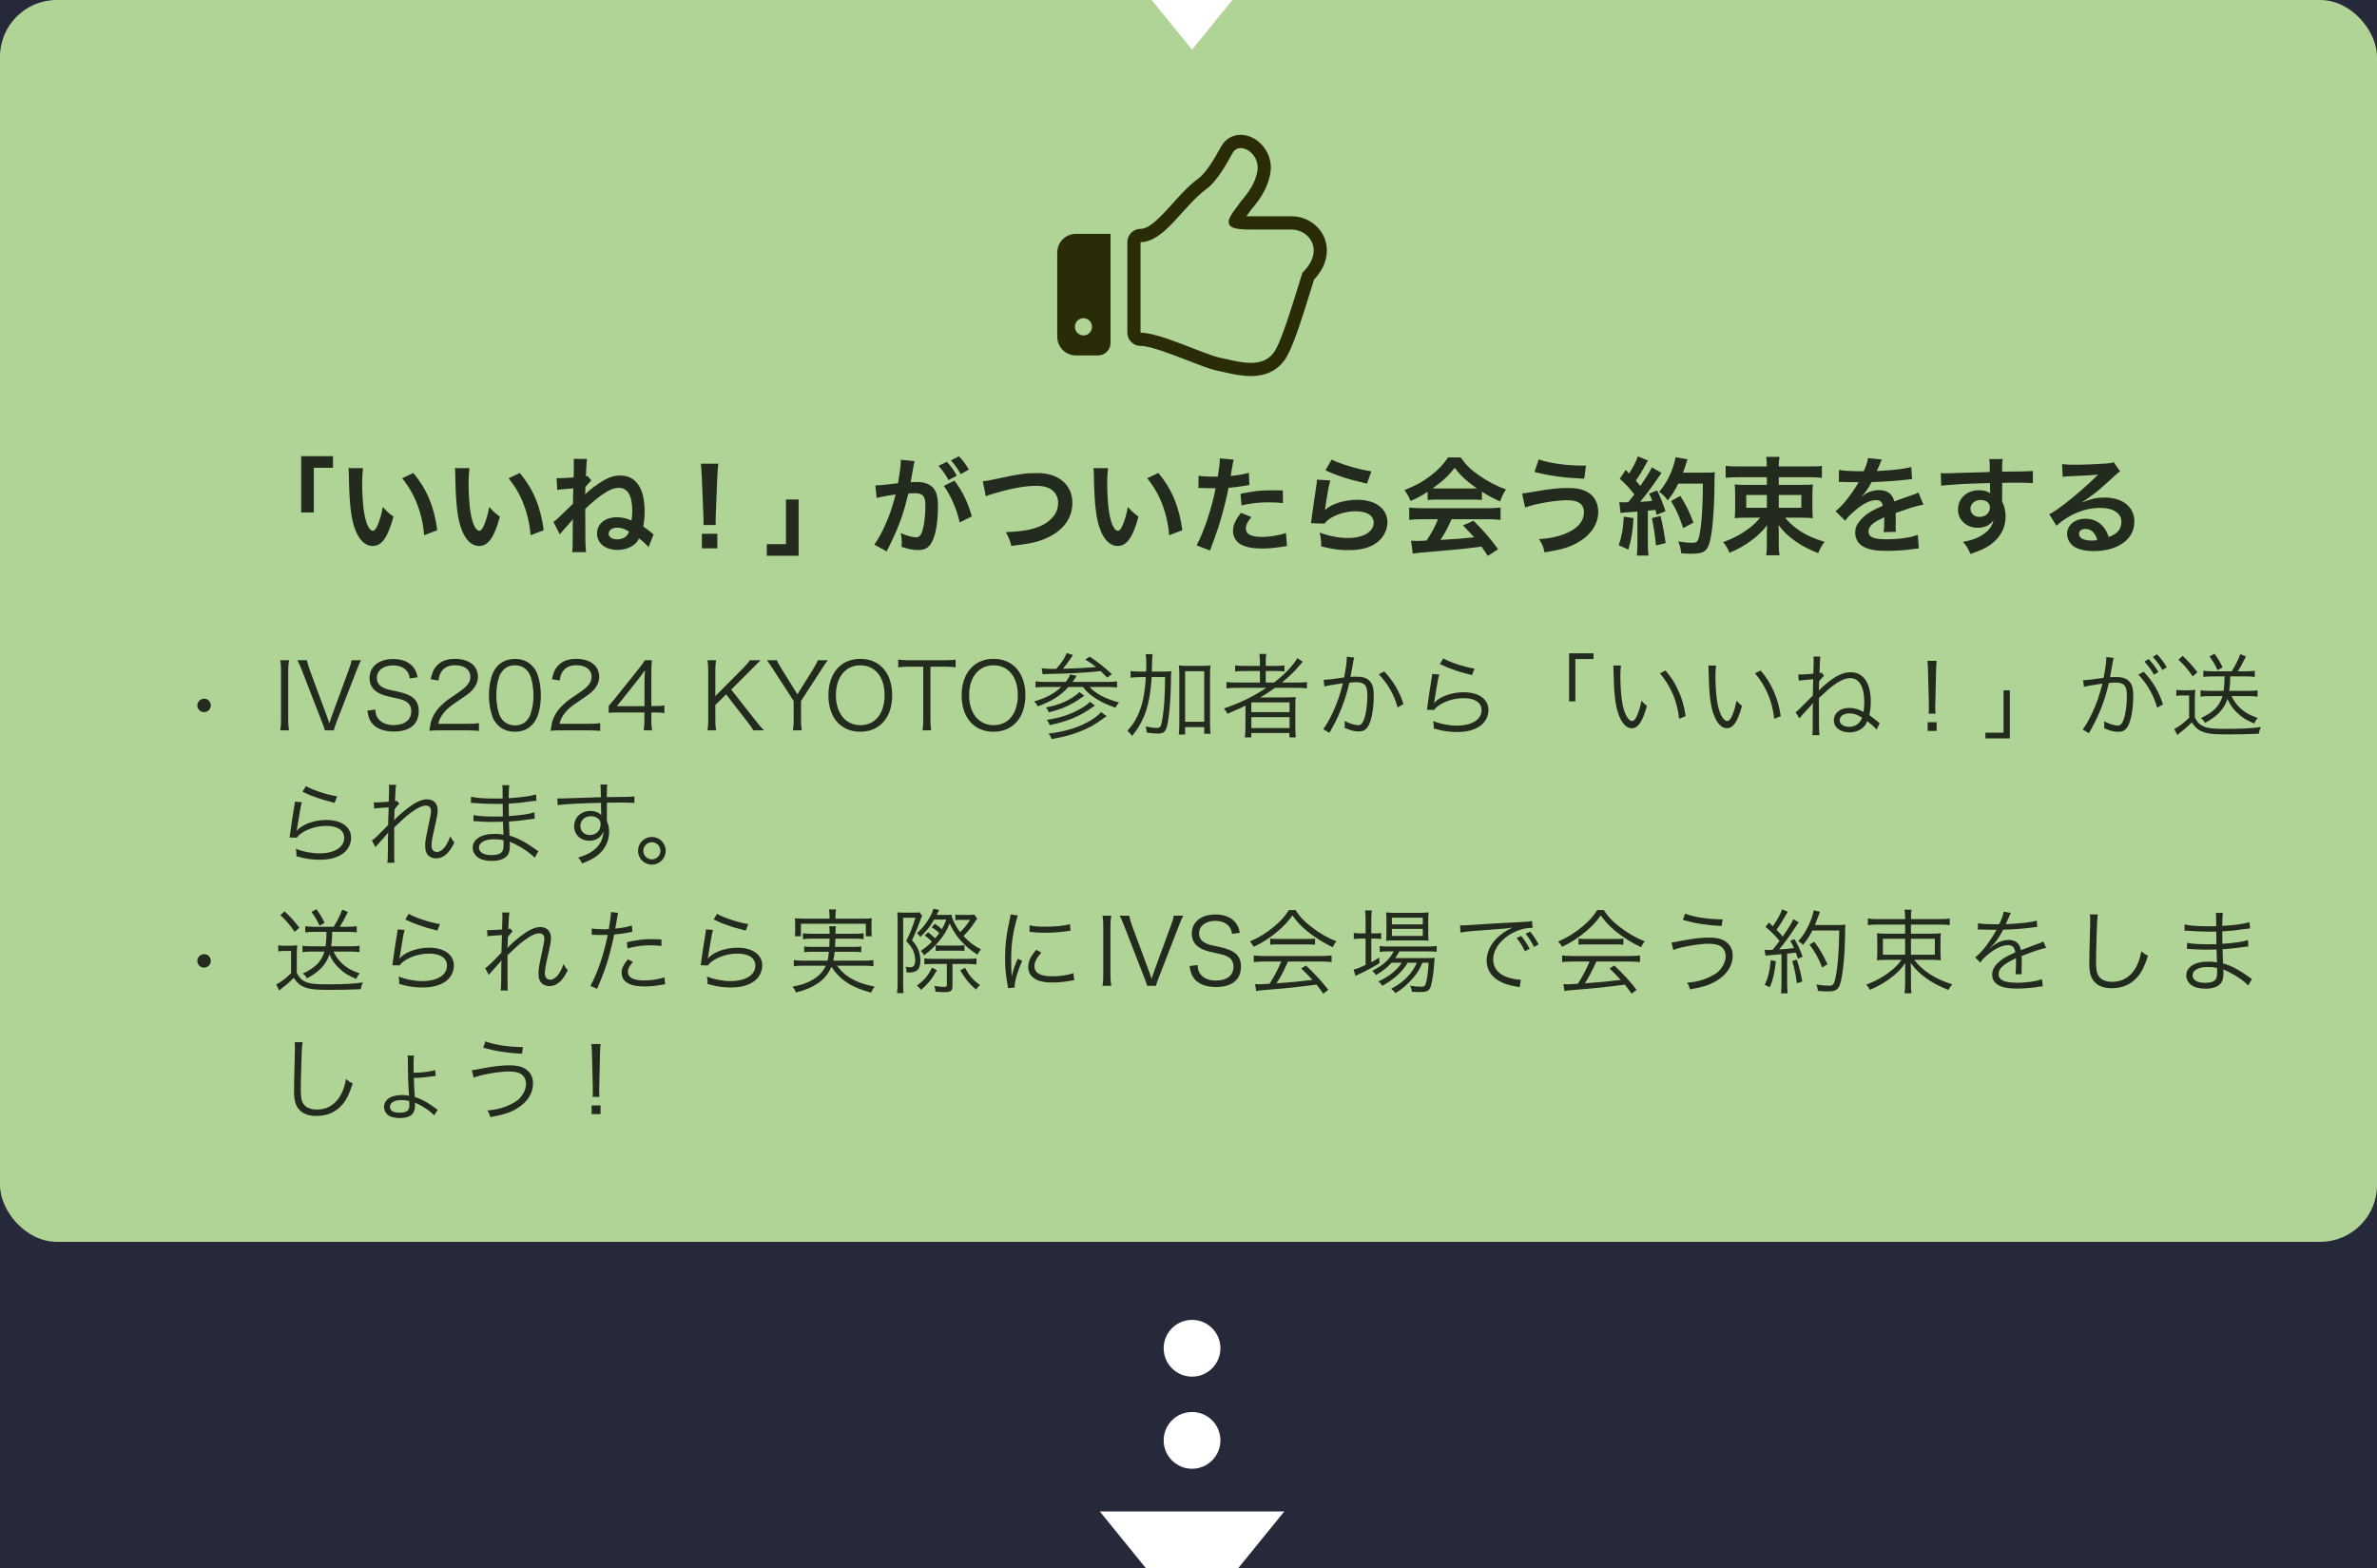 <svg width="335" height="221" viewBox="0 0 335 221" fill="none" xmlns="http://www.w3.org/2000/svg">
<rect x="0" y="0" width="335" height="221" fill="#808080" stroke="none"/>
<g clip-path="url(#clip0_30_1313)">
<rect width="375" height="4605" transform="translate(-20 -927)" fill="white"/>
<path d="M-20 -629H355V1380H-20V-629Z" fill="#26293A"/>
<rect width="335" height="175" rx="8" fill="#AFD495"/>
<path d="M28.76 98.463C29.293 98.463 29.709 98.879 29.709 99.412C29.709 99.932 29.28 100.361 28.76 100.361C28.24 100.361 27.811 99.932 27.811 99.412C27.811 98.892 28.24 98.463 28.76 98.463ZM39.501 93.042H40.736C40.658 93.471 40.619 93.952 40.619 94.498V101.466C40.619 102.038 40.658 102.48 40.736 102.922H39.501C39.579 102.441 39.605 102.116 39.605 101.466V94.498C39.605 93.848 39.579 93.51 39.501 93.042ZM43.635 94.368L46.105 101.024C46.157 101.167 46.287 101.544 46.417 101.934C46.547 101.531 46.625 101.297 46.716 101.024L49.16 94.368C49.394 93.757 49.498 93.38 49.537 93.042H50.889C50.681 93.393 50.551 93.705 50.226 94.55L47.444 101.713C47.223 102.285 47.106 102.649 47.041 102.922H45.78C45.728 102.649 45.637 102.389 45.364 101.713L42.582 94.55C42.296 93.796 42.075 93.315 41.919 93.042H43.258C43.336 93.458 43.466 93.887 43.635 94.368ZM58.856 95.447L57.764 95.603C57.66 95.083 57.556 94.823 57.309 94.524C56.893 94.03 56.23 93.77 55.385 93.77C54.046 93.77 53.11 94.485 53.11 95.538C53.11 96.214 53.474 96.695 54.241 97.007C54.592 97.15 54.605 97.15 56.1 97.475C58.18 97.917 59.012 98.71 59.012 100.218C59.012 102.051 57.751 103.091 55.515 103.091C54.059 103.091 52.98 102.662 52.382 101.856C52.044 101.401 51.901 100.998 51.771 100.14L52.902 99.997C52.941 100.621 53.032 100.933 53.305 101.284C53.734 101.856 54.514 102.181 55.476 102.181C57.023 102.181 57.959 101.453 57.959 100.244C57.959 99.607 57.699 99.126 57.205 98.853C56.776 98.606 56.633 98.567 55.06 98.216C54.241 98.047 53.734 97.865 53.292 97.618C52.486 97.163 52.083 96.474 52.083 95.564C52.083 93.926 53.396 92.873 55.411 92.873C56.698 92.873 57.699 93.289 58.284 94.069C58.583 94.459 58.713 94.784 58.856 95.447ZM65.901 102.922H61.949C61.13 102.922 60.935 102.935 60.519 102.987C60.662 101.96 60.701 101.765 60.896 101.271C61.221 100.452 61.767 99.737 62.586 99.035C63.041 98.645 63.067 98.632 64.575 97.605C65.862 96.734 66.291 96.162 66.291 95.369C66.291 94.381 65.459 93.744 64.133 93.744C63.275 93.744 62.638 94.03 62.248 94.589C62.001 94.94 61.884 95.252 61.793 95.902L60.701 95.72C60.896 94.784 61.091 94.329 61.52 93.848C62.105 93.185 62.989 92.847 64.133 92.847C66.096 92.847 67.357 93.835 67.357 95.369C67.357 96.032 67.097 96.656 66.59 97.215C66.2 97.657 65.862 97.904 64.38 98.892C63.353 99.581 62.937 99.945 62.508 100.491C62.105 101.024 61.923 101.375 61.767 101.999H65.914C66.564 101.999 67.006 101.973 67.5 101.908V103C66.98 102.948 66.551 102.922 65.901 102.922ZM72.56 103.117C71.598 103.117 70.792 102.805 70.181 102.194C69.83 101.843 69.557 101.44 69.401 100.998C69.076 100.088 68.907 99.061 68.907 97.995C68.907 96.617 69.206 95.213 69.661 94.459C70.285 93.406 71.286 92.86 72.573 92.86C73.535 92.86 74.367 93.172 74.952 93.783C75.316 94.147 75.576 94.55 75.732 94.979C76.057 95.876 76.226 96.916 76.226 97.995C76.226 99.568 75.888 100.959 75.316 101.752C74.666 102.662 73.756 103.117 72.56 103.117ZM72.56 93.757C71.884 93.757 71.351 93.978 70.935 94.42C70.662 94.719 70.454 95.044 70.35 95.369C70.077 96.162 69.947 97.046 69.947 97.995C69.947 99.204 70.207 100.478 70.558 101.089C71.013 101.843 71.689 102.22 72.573 102.22C73.223 102.22 73.782 102.012 74.172 101.609C74.458 101.31 74.666 100.972 74.783 100.595C75.056 99.789 75.186 98.931 75.186 97.969C75.186 96.838 74.939 95.551 74.601 94.94C74.172 94.16 73.47 93.757 72.56 93.757ZM82.989 102.922H79.037C78.218 102.922 78.023 102.935 77.607 102.987C77.75 101.96 77.789 101.765 77.984 101.271C78.309 100.452 78.855 99.737 79.674 99.035C80.129 98.645 80.155 98.632 81.663 97.605C82.95 96.734 83.379 96.162 83.379 95.369C83.379 94.381 82.547 93.744 81.221 93.744C80.363 93.744 79.726 94.03 79.336 94.589C79.089 94.94 78.972 95.252 78.881 95.902L77.789 95.72C77.984 94.784 78.179 94.329 78.608 93.848C79.193 93.185 80.077 92.847 81.221 92.847C83.184 92.847 84.445 93.835 84.445 95.369C84.445 96.032 84.185 96.656 83.678 97.215C83.288 97.657 82.95 97.904 81.468 98.892C80.441 99.581 80.025 99.945 79.596 100.491C79.193 101.024 79.011 101.375 78.855 101.999H83.002C83.652 101.999 84.094 101.973 84.588 101.908V103C84.068 102.948 83.639 102.922 82.989 102.922ZM85.787 100.452V99.477C86.06 99.165 86.359 98.801 86.632 98.476L89.921 94.368C90.363 93.822 90.597 93.497 90.896 93.042H91.871C91.806 93.809 91.793 94.212 91.793 95.239V99.503H92.287C92.833 99.503 93.171 99.477 93.639 99.412V100.491C93.158 100.426 92.833 100.4 92.274 100.4H91.793V101.518C91.793 102.142 91.819 102.441 91.897 102.922H90.714C90.792 102.467 90.818 102.103 90.818 101.518V100.4H87.334C86.606 100.4 86.216 100.413 85.787 100.452ZM90.831 99.516V96.214C90.831 95.525 90.844 95.109 90.909 94.446C90.636 94.836 90.311 95.265 89.934 95.746L86.944 99.516H90.831ZM103.051 97.176L106.457 101.505C107.198 102.441 107.328 102.584 107.679 102.922H106.171C105.989 102.597 105.768 102.259 105.404 101.804L102.336 97.852L100.815 99.347V101.466C100.815 102.116 100.841 102.467 100.919 102.922H99.71C99.788 102.506 99.814 102.064 99.814 101.466V94.498C99.814 93.9 99.788 93.523 99.71 93.042H100.919C100.841 93.458 100.815 93.861 100.815 94.498V98.099L104.767 94.121C105.261 93.627 105.482 93.367 105.664 93.042H107.198C106.964 93.263 106.964 93.263 106.86 93.367C106.652 93.575 106.457 93.757 106.288 93.939C106.054 94.186 105.898 94.342 105.859 94.381L103.051 97.176ZM112.996 102.922H111.748C111.826 102.441 111.852 102.064 111.852 101.466V98.775L108.862 94.173C108.563 93.692 108.342 93.38 108.082 93.042H109.499C109.603 93.354 109.733 93.601 110.136 94.238L112.385 97.852L114.634 94.238C114.998 93.64 115.154 93.354 115.245 93.042H116.675C116.48 93.263 116.22 93.627 115.882 94.173L112.892 98.788V101.466C112.892 102.09 112.918 102.454 112.996 102.922ZM121.25 92.847C123.993 92.847 125.735 94.849 125.735 97.982C125.735 101.115 123.98 103.117 121.237 103.117C118.494 103.117 116.752 101.115 116.752 97.982C116.752 94.862 118.52 92.847 121.25 92.847ZM121.263 102.194C122.16 102.194 122.927 101.895 123.512 101.31C124.253 100.582 124.669 99.373 124.669 97.982C124.669 96.552 124.279 95.408 123.525 94.654C122.927 94.069 122.147 93.757 121.25 93.757C119.17 93.757 117.805 95.421 117.805 97.969C117.805 100.517 119.183 102.194 121.263 102.194ZM131.129 93.952V101.453C131.129 102.09 131.155 102.454 131.233 102.922H130.011C130.089 102.519 130.115 102.064 130.115 101.453V93.952H128.087C127.424 93.952 127.021 93.978 126.592 94.043V92.951C127.047 93.016 127.385 93.042 128.074 93.042H133.144C133.898 93.042 134.249 93.016 134.678 92.951V94.043C134.249 93.978 133.872 93.952 133.144 93.952H131.129ZM140.026 92.847C142.769 92.847 144.511 94.849 144.511 97.982C144.511 101.115 142.756 103.117 140.013 103.117C137.27 103.117 135.528 101.115 135.528 97.982C135.528 94.862 137.296 92.847 140.026 92.847ZM140.039 102.194C140.936 102.194 141.703 101.895 142.288 101.31C143.029 100.582 143.445 99.373 143.445 97.982C143.445 96.552 143.055 95.408 142.301 94.654C141.703 94.069 140.923 93.757 140.026 93.757C137.946 93.757 136.581 95.421 136.581 97.969C136.581 100.517 137.959 102.194 140.039 102.194ZM146.954 95.018L146.798 94.186C147.136 94.225 147.864 94.264 148.228 94.264C148.241 94.264 148.371 94.264 148.54 94.251C148.618 94.251 148.735 94.251 148.878 94.251C149.645 93.367 150.061 92.73 150.334 92.028L151.218 92.301C151.153 92.392 151.153 92.392 150.958 92.691C150.62 93.211 150.217 93.744 149.801 94.238C151.387 94.212 153.077 94.121 154.481 94.004C154.052 93.666 153.766 93.458 152.96 92.938L153.571 92.535C154.845 93.38 155.547 93.939 156.691 94.992L156.054 95.499C155.56 94.992 155.417 94.849 155.131 94.576C152.869 94.81 150.412 94.94 147.63 94.979C147.331 94.979 147.162 94.992 146.954 95.018ZM147.357 96.097H150.204C150.555 95.629 150.685 95.408 150.815 95.044L151.738 95.239C151.504 95.603 151.361 95.824 151.153 96.097H156.015C156.691 96.097 157.107 96.071 157.432 96.019V96.877C157.081 96.838 156.652 96.812 156.028 96.812H153.571C154.377 97.735 155.859 98.515 157.718 98.983C157.497 99.217 157.354 99.425 157.224 99.737C155.105 99.022 153.506 98.008 152.622 96.812H150.568C149.463 98.047 148.306 98.775 146.265 99.542C146.083 99.204 145.979 99.074 145.732 98.853C147.513 98.32 148.566 97.761 149.567 96.812H147.37C146.746 96.812 146.317 96.838 145.94 96.877V96.019C146.265 96.071 146.694 96.097 147.357 96.097ZM155.17 100.348L155.963 100.92C155.807 101.024 155.768 101.05 155.547 101.206C154.403 102.077 153.363 102.649 152.089 103.13C150.906 103.585 149.996 103.819 148.202 104.157C148.111 103.858 148.007 103.663 147.773 103.377C150.204 103.091 152.141 102.48 153.766 101.492C154.416 101.089 154.897 100.699 155.17 100.348ZM152.115 97.527L152.817 98.047C151.79 98.749 151.79 98.749 151.322 99.022C150.256 99.646 149.346 99.997 147.799 100.387C147.682 100.062 147.604 99.932 147.396 99.698C149.021 99.386 150.165 98.944 151.27 98.216C151.621 97.982 151.881 97.774 152.115 97.527ZM153.597 98.892L154.312 99.425C154.208 99.49 154.208 99.49 153.805 99.776C152.167 100.946 150.334 101.7 147.942 102.181C147.799 101.804 147.734 101.7 147.513 101.453C149.541 101.141 151.01 100.634 152.479 99.763C153.038 99.425 153.402 99.152 153.597 98.892ZM162.331 94.641H163.735C164.346 94.641 164.697 94.628 165.087 94.589C165.035 94.966 165.035 94.966 165.022 96.24C164.983 98.385 164.827 100.426 164.593 101.778C164.359 103.078 164.086 103.377 163.189 103.377C162.786 103.377 162.214 103.325 161.603 103.234C161.59 102.857 161.564 102.753 161.473 102.376C162.071 102.506 162.617 102.584 162.994 102.584C163.345 102.584 163.514 102.493 163.605 102.272C163.774 101.843 164.021 100.14 164.099 98.775C164.164 97.54 164.19 96.812 164.203 95.421H162.305C162.214 96.994 162.071 97.982 161.811 99.113C161.577 100.114 161.291 100.894 160.862 101.726C160.485 102.467 160.212 102.883 159.549 103.715C159.341 103.403 159.172 103.221 158.886 102.987C159.614 102.155 159.939 101.687 160.342 100.829C161.005 99.412 161.356 97.761 161.486 95.421H160.706C160.134 95.421 159.692 95.447 159.341 95.512V94.55C159.653 94.615 160.121 94.641 160.771 94.641H161.525C161.551 94.277 161.551 94.004 161.551 93.601C161.551 92.769 161.538 92.561 161.46 92.184H162.448C162.383 92.522 162.383 92.522 162.331 94.641ZM167.024 102.467V103.507H166.127C166.179 103.143 166.205 102.558 166.205 102.025V95.135C166.205 94.537 166.192 94.173 166.14 93.77C166.517 93.822 166.79 93.835 167.284 93.835H169.468C169.975 93.835 170.183 93.822 170.599 93.77C170.547 94.173 170.534 94.511 170.534 95.135V102.129C170.534 102.623 170.56 103.013 170.612 103.403H169.715V102.467H167.024ZM167.024 94.589V101.713H169.715V94.589H167.024ZM178.476 96.929H174.277C173.692 96.929 173.263 96.955 172.847 97.007V96.11C173.159 96.162 173.562 96.188 174.29 96.188H177.566V94.563H175.473C174.81 94.563 174.459 94.576 174.069 94.628V93.77C174.381 93.822 174.784 93.848 175.486 93.848H177.566V93.393C177.566 92.834 177.54 92.535 177.488 92.158H178.463C178.398 92.483 178.385 92.808 178.385 93.393V93.848H179.594C180.283 93.848 180.686 93.822 181.024 93.77V94.628C180.673 94.576 180.335 94.563 179.633 94.563H178.385V96.188H179.555C180.998 95.109 182.337 93.692 182.831 92.743L183.598 93.25C183.442 93.419 183.364 93.51 183.195 93.718C182.48 94.576 181.778 95.265 180.673 96.188H182.805C183.468 96.188 183.845 96.162 184.196 96.11V97.007C183.78 96.955 183.325 96.929 182.766 96.929H179.698C178.957 97.462 178.372 97.839 177.605 98.307C178.294 98.281 178.593 98.281 178.957 98.281H181.193C181.817 98.281 182.155 98.268 182.61 98.229C182.558 98.606 182.558 98.905 182.558 99.659V102.571C182.558 103.221 182.571 103.559 182.623 103.91H181.726V103.299H176.357V103.91H175.447C175.499 103.52 175.525 103.156 175.525 102.571V100.361C175.525 100.088 175.525 99.75 175.538 99.425C174.797 99.815 174.082 100.127 172.99 100.582C172.847 100.296 172.717 100.088 172.483 99.841C174.81 99.048 176.539 98.203 178.476 96.929ZM176.357 98.983V100.361H181.739V98.983H176.357ZM176.357 101.063V102.597H181.739V101.063H176.357ZM186.651 96.747L186.547 95.811C187.015 95.798 188.367 95.642 189.42 95.473C189.641 94.511 189.81 93.263 189.81 92.717C189.81 92.691 189.81 92.626 189.81 92.548L190.85 92.665C190.759 92.951 190.72 93.172 190.603 93.913C190.538 94.29 190.447 94.771 190.33 95.395C190.629 95.369 190.798 95.356 191.097 95.356C192.02 95.356 192.566 95.512 192.969 95.902C193.424 96.331 193.606 96.929 193.606 97.995C193.606 99.984 193.268 101.713 192.735 102.467C192.423 102.909 192.072 103.078 191.461 103.078C190.902 103.078 190.356 102.935 189.498 102.571C189.524 102.376 189.524 102.285 189.524 102.116C189.524 101.921 189.524 101.83 189.485 101.596C190.226 101.973 190.954 102.194 191.422 102.194C191.747 102.194 191.994 101.986 192.163 101.57C192.514 100.738 192.709 99.412 192.709 97.956C192.709 96.578 192.319 96.136 191.11 96.136C190.824 96.136 190.655 96.149 190.174 96.201C189.693 98.255 189.095 99.919 188.211 101.713C188.042 102.025 187.769 102.545 187.366 103.273L186.482 102.753C186.885 102.246 187.379 101.388 187.834 100.4C188.445 99.1 188.835 97.956 189.264 96.279C188.146 96.448 187.522 96.552 187.405 96.578C187.106 96.63 187.002 96.656 186.651 96.747ZM194.321 95.031L195.088 94.615C196.414 96.045 197.194 97.384 197.805 99.217L196.973 99.698C196.479 97.904 195.582 96.318 194.321 95.031ZM202.925 93.575L203.406 92.782C204.42 93.354 206.396 94.004 207.813 94.225L207.449 95.135C205.785 94.706 205.785 94.706 204.914 94.394C204.082 94.108 204.082 94.108 202.925 93.575ZM201.846 94.979L202.834 95.044C202.717 95.447 202.652 95.759 202.535 96.474C202.223 98.359 202.197 98.45 202.158 98.749C202.145 98.905 202.132 98.931 202.106 99.048L202.132 99.061C202.301 98.879 202.392 98.788 202.535 98.671C203.432 97.982 204.862 97.553 206.292 97.553C208.411 97.553 209.776 98.541 209.776 100.062C209.776 100.933 209.334 101.778 208.606 102.298C207.774 102.883 206.747 103.156 205.369 103.156C204.589 103.156 203.809 103.078 203.094 102.922C202.847 102.857 202.847 102.857 202.054 102.662C202.067 102.545 202.067 102.467 202.067 102.415C202.067 102.116 202.054 101.947 201.976 101.609C202.964 102.012 204.199 102.259 205.291 102.259C207.436 102.259 208.801 101.401 208.801 100.075C208.801 99.009 207.865 98.385 206.279 98.385C204.953 98.385 203.614 98.801 202.639 99.516C202.431 99.672 202.34 99.763 202.119 100.049L201.105 100.023C201.144 99.789 201.157 99.672 201.209 99.256C201.339 98.268 201.573 96.76 201.755 95.668C201.82 95.317 201.833 95.213 201.846 94.979ZM222.02 98.84H221.136V92.067H224.581V92.873H222.02V98.84ZM227.361 93.783L228.453 93.796C228.388 94.199 228.362 94.628 228.362 95.343C228.362 96.773 228.505 98.554 228.7 99.386C228.986 100.712 229.519 101.609 230.013 101.609C230.247 101.609 230.468 101.388 230.663 100.959C230.962 100.309 231.17 99.62 231.339 98.736C231.625 99.074 231.742 99.191 232.106 99.477C231.469 101.752 230.871 102.623 229.948 102.623C229.22 102.623 228.544 101.895 228.102 100.647C227.647 99.412 227.465 97.748 227.4 94.55C227.387 94.056 227.387 94.017 227.361 93.783ZM233.939 94.888L234.732 94.485C235.577 95.486 236.11 96.344 236.591 97.449C237.085 98.541 237.332 99.464 237.566 100.92L236.643 101.297C236.409 98.879 235.46 96.656 233.939 94.888ZM240.762 93.783L241.854 93.796C241.789 94.199 241.763 94.628 241.763 95.343C241.763 96.773 241.906 98.554 242.101 99.386C242.387 100.712 242.92 101.609 243.414 101.609C243.648 101.609 243.869 101.388 244.064 100.959C244.363 100.309 244.571 99.62 244.74 98.736C245.026 99.074 245.143 99.191 245.507 99.477C244.87 101.752 244.272 102.623 243.349 102.623C242.621 102.623 241.945 101.895 241.503 100.647C241.048 99.412 240.866 97.748 240.801 94.55C240.788 94.056 240.788 94.017 240.762 93.783ZM247.34 94.888L248.133 94.485C248.978 95.486 249.511 96.344 249.992 97.449C250.486 98.541 250.733 99.464 250.967 100.92L250.044 101.297C249.81 98.879 248.861 96.656 247.34 94.888ZM253.513 95.928L253.435 95.044C253.591 95.057 253.682 95.057 253.747 95.057C254.072 95.057 254.423 95.031 255.567 94.94C255.593 94.095 255.606 93.367 255.606 93.159C255.606 92.925 255.606 92.795 255.58 92.522L256.555 92.535C256.503 92.873 256.503 92.873 256.425 94.849C256.451 94.849 256.477 94.849 256.49 94.849C256.62 94.823 256.646 94.823 256.724 94.771L257.075 95.239C256.945 95.33 256.685 95.616 256.373 95.993L256.334 97.319C256.633 96.981 257.075 96.591 257.673 96.11C258.882 95.161 259.844 94.732 260.819 94.732C262.613 94.732 263.653 96.24 263.653 98.892C263.653 99.568 263.601 100.036 263.458 100.777C263.627 100.907 263.627 100.907 264.251 101.388C264.355 101.466 264.472 101.557 264.589 101.661C264.758 101.804 264.771 101.817 264.901 101.908L264.485 102.818C264.225 102.506 263.744 102.077 263.159 101.622C262.99 102.038 262.847 102.259 262.574 102.506C262.119 102.948 261.404 103.208 260.65 103.208C259.363 103.208 258.453 102.506 258.453 101.518C258.453 100.478 259.337 99.763 260.611 99.763C261.313 99.763 261.911 99.932 262.639 100.335C262.717 99.776 262.743 99.451 262.743 98.944C262.743 96.786 262.028 95.564 260.754 95.564C260.078 95.564 259.285 95.915 258.349 96.617C257.842 96.994 257.413 97.358 256.347 98.372V100.192C256.347 102.207 256.36 103.052 256.425 103.598H255.424C255.476 103.052 255.476 103.052 255.476 100.608C255.476 99.815 255.489 99.516 255.515 99.074C255.372 99.256 255.073 99.594 254.696 99.997C253.864 100.894 253.851 100.907 253.604 101.232L253.058 100.374C253.37 100.153 253.37 100.153 255.489 98.021C255.502 96.981 255.502 96.981 255.541 95.72C253.851 95.863 253.851 95.863 253.513 95.928ZM262.431 101.128C261.729 100.686 261.248 100.53 260.637 100.53C259.831 100.53 259.272 100.933 259.272 101.505C259.272 102.038 259.831 102.428 260.598 102.428C261.014 102.428 261.365 102.337 261.664 102.129C261.963 101.947 262.197 101.661 262.34 101.336C262.405 101.219 262.431 101.128 262.431 101.128ZM272.778 100.569H271.816C271.842 100.166 271.842 100.075 271.842 99.646V99.178L271.725 94.55C271.712 94.004 271.699 93.614 271.647 93.12H272.934C272.895 93.614 272.869 94.004 272.856 94.55L272.752 99.178C272.739 99.724 272.739 99.724 272.739 99.776C272.739 100.01 272.752 100.244 272.778 100.569ZM272.934 103H271.673V101.778H272.934V103ZM282.37 97.28H283.254V104.053H279.809V103.247H282.37V97.28ZM302.219 93.237L302.817 92.873C303.415 93.523 303.714 93.913 304.195 94.693L303.571 95.083C303.194 94.394 302.778 93.835 302.219 93.237ZM293.691 96.799L293.587 95.863C294.055 95.85 295.407 95.694 296.46 95.525C296.681 94.55 296.85 93.315 296.85 92.769C296.85 92.743 296.85 92.678 296.85 92.6L297.89 92.717C297.799 92.99 297.76 93.224 297.643 93.965C297.578 94.342 297.487 94.823 297.37 95.447C297.669 95.421 297.838 95.408 298.137 95.408C299.06 95.408 299.606 95.564 300.009 95.954C300.464 96.383 300.646 96.981 300.646 98.047C300.646 100.036 300.308 101.765 299.775 102.519C299.463 102.961 299.112 103.13 298.501 103.13C297.942 103.13 297.396 102.987 296.538 102.623C296.564 102.428 296.564 102.337 296.564 102.155C296.564 101.96 296.564 101.882 296.525 101.648C297.266 102.025 297.994 102.246 298.462 102.246C298.787 102.246 299.034 102.038 299.203 101.622C299.554 100.79 299.749 99.464 299.749 98.008C299.749 96.63 299.359 96.188 298.15 96.188C297.864 96.188 297.695 96.201 297.214 96.253C296.733 98.294 296.135 99.971 295.251 101.752C295.082 102.077 294.809 102.597 294.406 103.325L293.522 102.805C293.925 102.298 294.419 101.427 294.874 100.452C295.485 99.152 295.875 98.008 296.304 96.331C295.186 96.5 294.562 96.604 294.445 96.63C294.146 96.682 294.042 96.708 293.691 96.799ZM303.402 92.574L304 92.197C304.598 92.847 304.897 93.25 305.378 94.03L304.754 94.42C304.377 93.731 303.961 93.172 303.402 92.574ZM301.361 95.07L302.128 94.667C303.454 96.097 304.234 97.436 304.845 99.269L304.013 99.737C303.519 97.956 302.622 96.37 301.361 95.07ZM313.514 95.317H311.759C311.278 95.317 310.875 95.343 310.524 95.395V94.524C310.862 94.576 311.291 94.602 311.759 94.602H314.528C315.009 93.835 315.36 93.133 315.737 92.184L316.53 92.509C315.893 93.783 315.776 93.991 315.386 94.602H316.556C317.037 94.602 317.44 94.576 317.778 94.524V95.395C317.414 95.343 317.011 95.317 316.53 95.317H314.32C314.307 96.279 314.268 96.695 314.177 97.358H316.92C317.427 97.358 317.843 97.332 318.168 97.28V98.177C317.843 98.125 317.375 98.099 316.868 98.099H314.502C314.775 98.671 315.061 99.1 315.49 99.555C316.205 100.296 316.933 100.738 318.194 101.18C317.96 101.427 317.83 101.648 317.713 101.96C316.647 101.518 315.997 101.128 315.321 100.478C314.697 99.893 314.281 99.308 313.93 98.502C313.462 99.919 312.461 100.985 310.758 101.869C310.615 101.596 310.446 101.388 310.173 101.193C311.915 100.4 312.812 99.49 313.228 98.099H311.408C310.914 98.099 310.485 98.125 310.134 98.177V97.28C310.472 97.332 310.914 97.358 311.408 97.358H313.384C313.475 96.721 313.501 96.344 313.514 95.317ZM311.395 92.509L312.097 92.132C312.578 92.782 312.864 93.263 313.241 94.043L312.539 94.446C312.162 93.64 311.876 93.146 311.395 92.509ZM307.014 92.964L307.612 92.431C308.483 93.263 308.938 93.757 309.692 94.732L309.029 95.317C308.288 94.251 307.885 93.783 307.014 92.964ZM306.715 98.073V97.215C307.027 97.267 307.222 97.28 307.716 97.28H308.392C308.769 97.28 309.081 97.254 309.393 97.215C309.341 97.631 309.328 97.943 309.328 98.593V101.115C309.757 101.882 310.069 102.181 310.732 102.441C311.239 102.636 312.097 102.714 313.605 102.714C315.841 102.714 317.401 102.636 318.636 102.454C318.441 102.896 318.415 102.987 318.337 103.403C316.543 103.468 315.49 103.494 314.19 103.494C312.214 103.494 311.434 103.442 310.771 103.234C309.926 102.987 309.484 102.649 308.899 101.804C308.301 102.389 308.028 102.649 307.326 103.182C307.209 103.273 307.014 103.442 306.858 103.585L306.429 102.727C307.053 102.428 307.807 101.869 308.522 101.141V98.008H307.664C307.235 98.008 307.04 98.021 306.715 98.073ZM42.634 111.575L43.115 110.782C44.129 111.354 46.105 112.004 47.522 112.225L47.158 113.135C45.494 112.706 45.494 112.706 44.623 112.394C43.791 112.108 43.791 112.108 42.634 111.575ZM41.555 112.979L42.543 113.044C42.426 113.447 42.361 113.759 42.244 114.474C41.932 116.359 41.906 116.45 41.867 116.749C41.854 116.905 41.841 116.931 41.815 117.048L41.841 117.061C42.01 116.879 42.101 116.788 42.244 116.671C43.141 115.982 44.571 115.553 46.001 115.553C48.12 115.553 49.485 116.541 49.485 118.062C49.485 118.933 49.043 119.778 48.315 120.298C47.483 120.883 46.456 121.156 45.078 121.156C44.298 121.156 43.518 121.078 42.803 120.922C42.556 120.857 42.556 120.857 41.763 120.662C41.776 120.545 41.776 120.467 41.776 120.415C41.776 120.116 41.763 119.947 41.685 119.609C42.673 120.012 43.908 120.259 45 120.259C47.145 120.259 48.51 119.401 48.51 118.075C48.51 117.009 47.574 116.385 45.988 116.385C44.662 116.385 43.323 116.801 42.348 117.516C42.14 117.672 42.049 117.763 41.828 118.049L40.814 118.023C40.853 117.789 40.866 117.672 40.918 117.256C41.048 116.268 41.282 114.76 41.464 113.668C41.529 113.317 41.542 113.213 41.555 112.979ZM52.93 119.388L52.41 118.452C52.774 118.218 53.71 117.308 54.698 116.255C54.711 115.735 54.737 114.916 54.776 113.772C53.034 113.889 53.034 113.889 52.735 113.954L52.683 113.057C52.891 113.083 52.969 113.083 53.086 113.083C53.125 113.083 53.697 113.044 54.789 112.979C54.828 111.991 54.841 111.406 54.841 111.237C54.841 110.964 54.828 110.847 54.802 110.587L55.829 110.6C55.764 110.912 55.725 111.328 55.673 112.914C55.79 112.901 55.829 112.888 55.933 112.849L56.271 113.252C56.102 113.395 55.946 113.59 55.608 114.058C55.608 114.201 55.608 114.305 55.595 114.383C55.582 114.643 55.582 114.643 55.569 115.254C55.569 115.254 55.569 115.306 55.556 115.371C55.556 115.475 55.543 115.501 55.543 115.579L55.569 115.592C55.764 115.306 56.206 114.89 57.22 114.071C58.403 113.122 59.378 112.641 60.158 112.641C61.094 112.641 61.679 113.226 61.679 114.162C61.679 114.604 61.601 115.085 61.38 116.06C60.899 118.153 60.821 118.608 60.821 119.141C60.821 119.739 61.094 120.064 61.601 120.064C61.952 120.064 62.394 119.778 62.706 119.349C63.031 118.894 63.291 118.361 63.447 117.854C63.72 118.335 63.798 118.452 64.045 118.738C63.681 119.427 63.538 119.661 63.239 120.025C62.719 120.662 62.134 120.961 61.445 120.961C61.107 120.961 60.769 120.857 60.535 120.688C60.106 120.389 59.924 119.934 59.924 119.206C59.924 118.543 59.95 118.4 60.418 116.177C60.678 114.994 60.743 114.578 60.743 114.227C60.743 113.798 60.47 113.525 60.028 113.525C59.521 113.525 58.897 113.811 58.065 114.409C57.285 114.981 56.921 115.306 55.556 116.619V119.427C55.556 121.091 55.556 121.195 55.595 121.585H54.581C54.659 121.104 54.659 121.104 54.672 119.44C54.672 117.919 54.672 117.919 54.711 117.334H54.685C54.633 117.438 54.594 117.477 54.451 117.646C54.256 117.867 54.256 117.867 53.814 118.361C53.671 118.517 53.489 118.725 53.268 118.972C53.06 119.206 53.021 119.245 52.93 119.388ZM75.875 119.96L75.355 120.87C74.757 120.246 73.808 119.583 72.703 119.011C72.482 118.894 72.183 118.764 71.832 118.621C71.858 118.92 71.858 118.92 71.858 119.089C71.858 119.778 71.767 120.194 71.533 120.506C71.156 121.039 70.363 121.325 69.336 121.325C68.478 121.325 67.763 121.143 67.321 120.805C66.879 120.48 66.619 119.973 66.619 119.44C66.619 118.582 67.295 117.906 68.439 117.646C68.829 117.555 69.219 117.516 69.791 117.516C70.22 117.516 70.402 117.529 70.961 117.62C70.948 117.581 70.948 117.581 70.948 117.464C70.948 117.451 70.935 117.399 70.935 117.321C70.922 117.204 70.922 116.931 70.909 116.554C70.896 116.385 70.896 116.138 70.883 115.8C70.415 115.813 69.765 115.826 69.349 115.826C68.569 115.826 67.958 115.8 67.152 115.735C67.009 115.722 66.905 115.722 66.827 115.722C66.814 115.722 66.762 115.722 66.723 115.722L66.736 114.864C67.321 114.994 68.4 115.072 69.713 115.072C70.051 115.072 70.506 115.072 70.87 115.059L70.844 113.278C70.467 113.291 70.259 113.291 69.96 113.291C69.011 113.291 67.958 113.252 66.788 113.161C66.697 113.148 66.619 113.148 66.554 113.148C66.515 113.148 66.45 113.148 66.372 113.161L66.385 112.277C66.944 112.433 68.296 112.537 69.713 112.537C69.973 112.537 70.415 112.524 70.844 112.524C70.831 110.938 70.831 110.938 70.779 110.652H71.78C71.728 110.925 71.702 111.549 71.689 112.485C73.483 112.368 74.822 112.186 75.537 111.952L75.602 112.836C75.381 112.849 75.381 112.849 74.705 112.94C73.483 113.122 73.132 113.161 71.689 113.252C71.702 114.318 71.702 114.318 71.715 115.007C73.483 114.877 74.601 114.721 75.316 114.474L75.368 115.371C75.199 115.384 75.069 115.397 74.614 115.462C73.717 115.605 72.69 115.709 71.728 115.774C71.754 116.502 71.754 116.502 71.806 117.763C72.937 118.075 74.068 118.673 75.433 119.661C75.641 119.817 75.706 119.856 75.875 119.96ZM70.974 118.907L70.961 118.413C70.467 118.296 70.207 118.27 69.635 118.27C68.348 118.27 67.503 118.738 67.503 119.427C67.503 120.116 68.153 120.506 69.284 120.506C69.973 120.506 70.467 120.363 70.714 120.077C70.896 119.895 70.974 119.531 70.974 118.907ZM84.689 112.342L84.663 111.315C84.663 110.977 84.65 110.834 84.611 110.561H85.586C85.534 110.977 85.521 111.172 85.521 112.186V112.329C87.978 112.316 88.979 112.29 89.408 112.238V113.161C88.927 113.109 88.472 113.096 86.925 113.096C86.73 113.096 86.587 113.096 85.534 113.122V115.696C85.755 116.242 85.846 116.658 85.846 117.23C85.846 118.582 85.222 119.778 84.104 120.623C83.571 121.013 82.999 121.312 82.05 121.676C81.829 121.26 81.751 121.143 81.478 120.857C82.492 120.532 83.064 120.272 83.584 119.882C84.533 119.167 84.988 118.322 85.04 117.139C84.923 117.451 84.845 117.594 84.689 117.776C84.299 118.244 83.74 118.478 83.051 118.478C81.803 118.478 80.919 117.62 80.919 116.424C80.919 115.189 81.894 114.279 83.22 114.279C83.844 114.279 84.39 114.487 84.728 114.864C84.715 114.682 84.715 114.63 84.715 114.149C84.715 114.097 84.702 113.967 84.702 113.811C84.702 113.629 84.702 113.629 84.702 113.135C82.089 113.187 79.463 113.317 78.592 113.46L78.553 112.511C78.787 112.524 78.878 112.524 79.073 112.524C79.45 112.524 79.45 112.524 81.543 112.446C82.791 112.394 83.805 112.368 84.689 112.342ZM84.65 116.138C84.65 115.709 84.481 115.436 84.104 115.228C83.857 115.085 83.584 115.02 83.233 115.02C82.414 115.02 81.79 115.605 81.79 116.385C81.79 117.139 82.336 117.672 83.129 117.672C84.026 117.672 84.65 117.048 84.65 116.138ZM91.87 117.945C92.949 117.945 93.82 118.816 93.82 119.895C93.82 120.974 92.949 121.845 91.87 121.845C90.791 121.845 89.92 120.974 89.92 119.895C89.92 118.816 90.791 117.945 91.87 117.945ZM91.87 118.686C91.207 118.686 90.661 119.232 90.661 119.895C90.661 120.558 91.207 121.104 91.87 121.104C92.533 121.104 93.079 120.558 93.079 119.895C93.079 119.232 92.533 118.686 91.87 118.686ZM28.76 134.463C29.293 134.463 29.709 134.879 29.709 135.412C29.709 135.932 29.28 136.361 28.76 136.361C28.24 136.361 27.811 135.932 27.811 135.412C27.811 134.892 28.24 134.463 28.76 134.463ZM46.014 131.317H44.259C43.778 131.317 43.375 131.343 43.024 131.395V130.524C43.362 130.576 43.791 130.602 44.259 130.602H47.028C47.509 129.835 47.86 129.133 48.237 128.184L49.03 128.509C48.393 129.783 48.276 129.991 47.886 130.602H49.056C49.537 130.602 49.94 130.576 50.278 130.524V131.395C49.914 131.343 49.511 131.317 49.03 131.317H46.82C46.807 132.279 46.768 132.695 46.677 133.358H49.42C49.927 133.358 50.343 133.332 50.668 133.28V134.177C50.343 134.125 49.875 134.099 49.368 134.099H47.002C47.275 134.671 47.561 135.1 47.99 135.555C48.705 136.296 49.433 136.738 50.694 137.18C50.46 137.427 50.33 137.648 50.213 137.96C49.147 137.518 48.497 137.128 47.821 136.478C47.197 135.893 46.781 135.308 46.43 134.502C45.962 135.919 44.961 136.985 43.258 137.869C43.115 137.596 42.946 137.388 42.673 137.193C44.415 136.4 45.312 135.49 45.728 134.099H43.908C43.414 134.099 42.985 134.125 42.634 134.177V133.28C42.972 133.332 43.414 133.358 43.908 133.358H45.884C45.975 132.721 46.001 132.344 46.014 131.317ZM43.895 128.509L44.597 128.132C45.078 128.782 45.364 129.263 45.741 130.043L45.039 130.446C44.662 129.64 44.376 129.146 43.895 128.509ZM39.514 128.964L40.112 128.431C40.983 129.263 41.438 129.757 42.192 130.732L41.529 131.317C40.788 130.251 40.385 129.783 39.514 128.964ZM39.215 134.073V133.215C39.527 133.267 39.722 133.28 40.216 133.28H40.892C41.269 133.28 41.581 133.254 41.893 133.215C41.841 133.631 41.828 133.943 41.828 134.593V137.115C42.257 137.882 42.569 138.181 43.232 138.441C43.739 138.636 44.597 138.714 46.105 138.714C48.341 138.714 49.901 138.636 51.136 138.454C50.941 138.896 50.915 138.987 50.837 139.403C49.043 139.468 47.99 139.494 46.69 139.494C44.714 139.494 43.934 139.442 43.271 139.234C42.426 138.987 41.984 138.649 41.399 137.804C40.801 138.389 40.528 138.649 39.826 139.182C39.709 139.273 39.514 139.442 39.358 139.585L38.929 138.727C39.553 138.428 40.307 137.869 41.022 137.141V134.008H40.164C39.735 134.008 39.54 134.021 39.215 134.073ZM57.119 129.575L57.6 128.782C58.614 129.354 60.59 130.004 62.007 130.225L61.643 131.135C59.979 130.706 59.979 130.706 59.108 130.394C58.276 130.108 58.276 130.108 57.119 129.575ZM56.04 130.979L57.028 131.044C56.911 131.447 56.846 131.759 56.729 132.474C56.417 134.359 56.391 134.45 56.352 134.749C56.339 134.905 56.326 134.931 56.3 135.048L56.326 135.061C56.495 134.879 56.586 134.788 56.729 134.671C57.626 133.982 59.056 133.553 60.486 133.553C62.605 133.553 63.97 134.541 63.97 136.062C63.97 136.933 63.528 137.778 62.8 138.298C61.968 138.883 60.941 139.156 59.563 139.156C58.783 139.156 58.003 139.078 57.288 138.922C57.041 138.857 57.041 138.857 56.248 138.662C56.261 138.545 56.261 138.467 56.261 138.415C56.261 138.116 56.248 137.947 56.17 137.609C57.158 138.012 58.393 138.259 59.485 138.259C61.63 138.259 62.995 137.401 62.995 136.075C62.995 135.009 62.059 134.385 60.473 134.385C59.147 134.385 57.808 134.801 56.833 135.516C56.625 135.672 56.534 135.763 56.313 136.049L55.299 136.023C55.338 135.789 55.351 135.672 55.403 135.256C55.533 134.268 55.767 132.76 55.949 131.668C56.014 131.317 56.027 131.213 56.04 130.979ZM68.9 137.388L68.38 136.452C68.744 136.218 69.68 135.308 70.668 134.255C70.681 133.735 70.707 132.916 70.746 131.772C69.004 131.889 69.004 131.889 68.705 131.954L68.653 131.057C68.861 131.083 68.939 131.083 69.056 131.083C69.095 131.083 69.667 131.044 70.759 130.979C70.798 129.991 70.811 129.406 70.811 129.237C70.811 128.964 70.798 128.847 70.772 128.587L71.799 128.6C71.734 128.912 71.695 129.328 71.643 130.914C71.76 130.901 71.799 130.888 71.903 130.849L72.241 131.252C72.072 131.395 71.916 131.59 71.578 132.058C71.578 132.201 71.578 132.305 71.565 132.383C71.552 132.643 71.552 132.643 71.539 133.254C71.539 133.254 71.539 133.306 71.526 133.371C71.526 133.475 71.513 133.501 71.513 133.579L71.539 133.592C71.734 133.306 72.176 132.89 73.19 132.071C74.373 131.122 75.348 130.641 76.128 130.641C77.064 130.641 77.649 131.226 77.649 132.162C77.649 132.604 77.571 133.085 77.35 134.06C76.869 136.153 76.791 136.608 76.791 137.141C76.791 137.739 77.064 138.064 77.571 138.064C77.922 138.064 78.364 137.778 78.676 137.349C79.001 136.894 79.261 136.361 79.417 135.854C79.69 136.335 79.768 136.452 80.015 136.738C79.651 137.427 79.508 137.661 79.209 138.025C78.689 138.662 78.104 138.961 77.415 138.961C77.077 138.961 76.739 138.857 76.505 138.688C76.076 138.389 75.894 137.934 75.894 137.206C75.894 136.543 75.92 136.4 76.388 134.177C76.648 132.994 76.713 132.578 76.713 132.227C76.713 131.798 76.44 131.525 75.998 131.525C75.491 131.525 74.867 131.811 74.035 132.409C73.255 132.981 72.891 133.306 71.526 134.619V137.427C71.526 139.091 71.526 139.195 71.565 139.585H70.551C70.629 139.104 70.629 139.104 70.642 137.44C70.642 135.919 70.642 135.919 70.681 135.334H70.655C70.603 135.438 70.564 135.477 70.421 135.646C70.226 135.867 70.226 135.867 69.784 136.361C69.641 136.517 69.459 136.725 69.238 136.972C69.03 137.206 68.991 137.245 68.9 137.388ZM83.398 131.746V130.836C83.814 130.914 84.335 130.953 85.023 130.953C85.284 130.953 85.427 130.953 85.803 130.927C86.064 129.328 86.09 129.107 86.09 128.535L87.117 128.639C87.038 128.951 87.038 128.951 86.882 129.874C86.817 130.29 86.778 130.472 86.713 130.862C87.728 130.758 88.43 130.628 89.053 130.42L89.118 131.317C89.014 131.33 89.014 131.33 88.754 131.382C88.091 131.525 87.195 131.642 86.558 131.694C86.362 132.721 85.999 134.19 85.647 135.373C85.219 136.764 84.841 137.752 84.153 139.338L83.204 138.935C84.165 137.258 85.166 134.294 85.647 131.746C85.388 131.759 85.231 131.759 84.751 131.759C84.296 131.759 84.178 131.759 83.671 131.733C83.645 131.733 83.62 131.733 83.62 131.733C83.594 131.733 83.516 131.733 83.398 131.746ZM93.213 132.383L93.227 133.306C92.603 133.241 92.239 133.215 91.692 133.215C90.535 133.215 89.626 133.332 88.442 133.657L88.352 132.773C89.859 132.448 90.704 132.344 91.796 132.344C92.043 132.344 92.239 132.344 93.213 132.383ZM88.481 135.191L89.21 135.555C88.95 135.867 88.91 135.906 88.82 136.049C88.612 136.322 88.495 136.66 88.495 136.972C88.495 137.752 89.287 138.168 90.769 138.168C91.745 138.168 92.901 137.986 93.642 137.726L93.734 138.701C93.591 138.727 93.591 138.727 93.162 138.792C92.29 138.948 91.537 139.013 90.847 139.013C88.716 139.013 87.611 138.35 87.611 137.063C87.611 136.478 87.793 136.075 88.481 135.191ZM100.575 129.575L101.056 128.782C102.07 129.354 104.046 130.004 105.463 130.225L105.099 131.135C103.435 130.706 103.435 130.706 102.564 130.394C101.732 130.108 101.732 130.108 100.575 129.575ZM99.496 130.979L100.484 131.044C100.367 131.447 100.302 131.759 100.185 132.474C99.873 134.359 99.847 134.45 99.808 134.749C99.795 134.905 99.782 134.931 99.756 135.048L99.782 135.061C99.951 134.879 100.042 134.788 100.185 134.671C101.082 133.982 102.512 133.553 103.942 133.553C106.061 133.553 107.426 134.541 107.426 136.062C107.426 136.933 106.984 137.778 106.256 138.298C105.424 138.883 104.397 139.156 103.019 139.156C102.239 139.156 101.459 139.078 100.744 138.922C100.497 138.857 100.497 138.857 99.704 138.662C99.717 138.545 99.717 138.467 99.717 138.415C99.717 138.116 99.704 137.947 99.626 137.609C100.614 138.012 101.849 138.259 102.941 138.259C105.086 138.259 106.451 137.401 106.451 136.075C106.451 135.009 105.515 134.385 103.929 134.385C102.603 134.385 101.264 134.801 100.289 135.516C100.081 135.672 99.99 135.763 99.769 136.049L98.755 136.023C98.794 135.789 98.807 135.672 98.859 135.256C98.989 134.268 99.223 132.76 99.405 131.668C99.47 131.317 99.483 131.213 99.496 130.979ZM121.872 136.088H117.972C118.479 136.79 118.973 137.258 119.662 137.713C120.65 138.337 121.651 138.714 123.263 139.039C123.055 139.299 122.912 139.546 122.769 139.884C120.013 139.156 118.414 138.116 117.166 136.231C116.737 137.271 116.113 138.025 115.125 138.662C114.254 139.221 113.474 139.533 112.174 139.858C112.044 139.533 111.953 139.39 111.693 139.039C113.006 138.792 113.682 138.558 114.475 138.103C115.411 137.557 115.983 136.959 116.386 136.088H113.084C112.616 136.088 112.265 136.114 111.875 136.166V135.295C112.213 135.347 112.525 135.373 113.071 135.373H116.633C116.724 134.957 116.763 134.749 116.815 134.125H114.462C113.916 134.125 113.63 134.138 113.331 134.19V133.371C113.669 133.423 113.89 133.436 114.462 133.436H116.88C116.906 132.929 116.906 132.786 116.919 132.279H114.41C113.864 132.279 113.513 132.305 113.162 132.357V131.512C113.5 131.564 113.838 131.59 114.41 131.59H116.932C116.919 130.992 116.919 130.823 116.854 130.537H117.816C117.764 130.771 117.751 130.992 117.751 131.59H120.468C121.053 131.59 121.378 131.564 121.716 131.512V132.357C121.339 132.292 121.014 132.279 120.468 132.279H117.738C117.725 132.695 117.712 133.007 117.686 133.436H120.26C120.832 133.436 121.04 133.423 121.378 133.371V134.19C121.066 134.138 120.806 134.125 120.26 134.125H117.634C117.569 134.684 117.543 134.918 117.439 135.373H121.885C122.431 135.373 122.756 135.347 123.094 135.295V136.166C122.704 136.114 122.366 136.088 121.872 136.088ZM116.906 129.458V128.964C116.906 128.665 116.88 128.457 116.815 128.158H117.829C117.777 128.444 117.751 128.665 117.751 128.964V129.458H121.573C122.119 129.458 122.457 129.445 122.873 129.406C122.834 129.679 122.821 129.939 122.821 130.277V131.044C122.821 131.421 122.834 131.681 122.873 131.941H122.028V130.173H112.876V131.941H112.018C112.057 131.655 112.07 131.434 112.07 131.044V130.29C112.07 129.939 112.057 129.679 112.018 129.406C112.434 129.445 112.772 129.458 113.331 129.458H116.906ZM137.306 128.886L137.722 129.458C137.683 129.523 137.683 129.523 137.618 129.614C137.618 129.614 137.592 129.653 137.553 129.692C137.501 129.757 137.501 129.757 137.293 130.069C136.851 130.745 136.474 131.2 135.785 131.902C136.604 132.773 137.176 133.215 138.255 133.8C138.008 134.06 137.904 134.216 137.748 134.528C135.85 133.306 134.706 132.006 133.835 130.134C133.484 131.057 133.107 131.694 132.418 132.539C131.768 133.345 131.131 133.943 130.234 134.619C130.104 134.372 130 134.229 129.766 134.008C130.442 133.54 130.793 133.254 131.339 132.695C131.027 132.37 130.793 132.175 130.325 131.824L130.806 131.382C131.157 131.642 131.274 131.746 131.781 132.227C132.041 131.941 132.158 131.798 132.379 131.473C132.002 131.135 131.742 130.94 131.313 130.667L131.755 130.173C132.145 130.433 132.392 130.628 132.73 130.94C133.042 130.42 133.146 130.173 133.367 129.588H131.651C131.105 130.55 130.559 131.226 129.714 132.032C129.558 131.811 129.428 131.668 129.22 131.512C129.909 130.875 130.247 130.485 130.663 129.861C131.144 129.146 131.443 128.548 131.547 128.054L132.366 128.236C132.288 128.366 132.262 128.418 132.171 128.6C132.132 128.665 132.093 128.743 132.002 128.938H132.964C133.64 128.938 133.861 128.938 134.095 128.899C134.16 129.471 134.667 130.511 135.317 131.356C135.824 130.888 136.175 130.446 136.721 129.627H135.226C135.057 129.627 134.875 129.64 134.641 129.679V128.886C134.927 128.925 135.148 128.938 135.434 128.938H136.318C136.851 128.938 137.137 128.925 137.306 128.886ZM133.445 135.841H131.469C130.962 135.841 130.507 135.867 130.273 135.906V135.061C130.546 135.1 131.001 135.126 131.495 135.126H136.396C136.929 135.126 137.332 135.1 137.618 135.061V135.919C137.254 135.867 136.825 135.841 136.409 135.841H134.238V138.909C134.238 139.611 133.991 139.819 133.211 139.819C132.821 139.819 132.262 139.793 131.846 139.754C131.82 139.442 131.781 139.221 131.677 138.935C132.366 139.039 132.691 139.078 133.055 139.078C133.367 139.078 133.445 139.013 133.445 138.727V135.841ZM126.503 138.532V129.653C126.503 129.146 126.49 128.86 126.451 128.561C126.698 128.6 127.01 128.613 127.348 128.613H128.804C129.168 128.613 129.402 128.6 129.571 128.561L129.974 129.055C129.896 129.185 129.831 129.315 129.779 129.458C129.415 130.511 129.012 131.499 128.531 132.487C129.064 133.111 129.272 133.436 129.467 133.969C129.623 134.398 129.714 134.892 129.714 135.373C129.714 136.049 129.532 136.543 129.207 136.777C128.986 136.933 128.57 137.05 128.219 137.05C128.102 137.05 127.92 137.037 127.751 137.024C127.751 136.972 127.751 136.946 127.751 136.92C127.751 136.634 127.725 136.491 127.634 136.231C127.946 136.296 128.089 136.309 128.297 136.309C128.765 136.309 128.986 135.997 128.986 135.308C128.986 134.684 128.804 134.06 128.453 133.501C128.297 133.254 128.089 133.007 127.712 132.617C128.232 131.616 128.622 130.628 129.012 129.328H127.283V138.545C127.283 139.182 127.296 139.624 127.335 139.949H126.425C126.477 139.611 126.503 139.104 126.503 138.532ZM131.872 134.021V133.202C132.119 133.241 132.327 133.254 132.769 133.254H135.044C135.499 133.254 135.694 133.241 135.928 133.202V134.021C135.707 133.982 135.473 133.969 135.044 133.969H132.743C132.379 133.969 132.119 133.982 131.872 134.021ZM135.33 136.738L136.006 136.387C136.591 137.492 137.072 138.051 138.112 138.818C137.852 139.052 137.774 139.156 137.553 139.455C136.526 138.545 136.11 138.038 135.33 136.738ZM131.352 136.361L132.041 136.725C131.3 138.012 130.858 138.571 129.818 139.494C129.649 139.26 129.493 139.117 129.22 138.896C130.338 138.051 130.78 137.518 131.352 136.361ZM142.418 128.86L143.445 129.016C143.25 129.575 143.094 130.212 142.899 131.096C142.626 132.461 142.509 133.605 142.509 135.165C142.509 136.179 142.535 136.946 142.587 137.635C142.769 136.764 143.016 136.049 143.432 135.1L144.056 135.399C143.471 136.686 143.003 138.246 143.003 138.974C143.003 139.013 143.003 139.078 143.003 139.169L142.067 139.247C142.041 139.039 142.028 138.974 141.989 138.727C141.742 137.349 141.651 136.413 141.651 135.048C141.651 133.202 141.807 131.824 142.236 129.9C142.366 129.289 142.392 129.159 142.418 128.86ZM145.096 131.317L145.109 130.394C145.668 130.537 146.305 130.589 147.319 130.589C148.762 130.589 149.932 130.472 150.803 130.238L150.868 131.161C150.842 131.161 150.543 131.2 149.971 131.278C149.217 131.382 148.177 131.447 147.176 131.447C146.448 131.447 145.941 131.408 145.096 131.317ZM146.045 133.852L146.76 134.242C146.11 134.957 145.785 135.581 145.785 136.153C145.785 137.115 146.604 137.583 148.281 137.583C149.464 137.583 150.569 137.414 151.271 137.128L151.401 138.129C151.232 138.142 151.206 138.155 150.946 138.194C150.036 138.376 149.165 138.454 148.281 138.454C146.799 138.454 145.863 138.142 145.304 137.466C145.044 137.141 144.914 136.751 144.914 136.27C144.914 135.477 145.239 134.775 146.045 133.852ZM155.382 129.042H156.617C156.539 129.471 156.5 129.952 156.5 130.498V137.466C156.5 138.038 156.539 138.48 156.617 138.922H155.382C155.46 138.441 155.486 138.116 155.486 137.466V130.498C155.486 129.848 155.46 129.51 155.382 129.042ZM159.517 130.368L161.987 137.024C162.039 137.167 162.169 137.544 162.299 137.934C162.429 137.531 162.507 137.297 162.598 137.024L165.042 130.368C165.276 129.757 165.38 129.38 165.419 129.042H166.771C166.563 129.393 166.433 129.705 166.108 130.55L163.326 137.713C163.105 138.285 162.988 138.649 162.923 138.922H161.662C161.61 138.649 161.519 138.389 161.246 137.713L158.464 130.55C158.178 129.796 157.957 129.315 157.801 129.042H159.14C159.218 129.458 159.348 129.887 159.517 130.368ZM174.737 131.447L173.645 131.603C173.541 131.083 173.437 130.823 173.19 130.524C172.774 130.03 172.111 129.77 171.266 129.77C169.927 129.77 168.991 130.485 168.991 131.538C168.991 132.214 169.355 132.695 170.122 133.007C170.473 133.15 170.486 133.15 171.981 133.475C174.061 133.917 174.893 134.71 174.893 136.218C174.893 138.051 173.632 139.091 171.396 139.091C169.94 139.091 168.861 138.662 168.263 137.856C167.925 137.401 167.782 136.998 167.652 136.14L168.783 135.997C168.822 136.621 168.913 136.933 169.186 137.284C169.615 137.856 170.395 138.181 171.357 138.181C172.904 138.181 173.84 137.453 173.84 136.244C173.84 135.607 173.58 135.126 173.086 134.853C172.657 134.606 172.514 134.567 170.941 134.216C170.122 134.047 169.615 133.865 169.173 133.618C168.367 133.163 167.964 132.474 167.964 131.564C167.964 129.926 169.277 128.873 171.292 128.873C172.579 128.873 173.58 129.289 174.165 130.069C174.464 130.459 174.594 130.784 174.737 131.447ZM180.573 135.503H178.181C177.544 135.503 177.089 135.529 176.699 135.581V134.645C177.102 134.697 177.531 134.723 178.181 134.723H186.189C186.852 134.723 187.268 134.697 187.671 134.645V135.581C187.268 135.529 186.826 135.503 186.189 135.503H181.522C180.807 137.063 180.56 137.544 179.897 138.571C181.691 138.454 183.043 138.324 184.967 138.09C184.187 137.245 183.953 137.011 183.381 136.478L184.057 136.062C185.357 137.284 186.228 138.246 187.203 139.494L186.488 140.027C185.981 139.312 185.812 139.091 185.539 138.753C183.225 139.065 181.262 139.273 179.234 139.429C177.622 139.559 177.362 139.585 177.037 139.663L176.881 138.675C177.102 138.701 177.349 138.714 177.544 138.714C177.752 138.714 177.752 138.714 178.922 138.636C179.65 137.479 180.066 136.699 180.573 135.503ZM181.652 128.249H182.575C183.186 129.185 183.758 129.796 184.759 130.576C185.89 131.473 187.138 132.188 188.347 132.656C188.087 132.968 187.957 133.189 187.84 133.488C186.54 132.877 185.279 132.084 184.226 131.226C183.355 130.511 182.757 129.861 182.146 129.003C181.509 129.887 181.015 130.42 180.196 131.135C179.052 132.123 177.986 132.825 176.686 133.423C176.556 133.15 176.348 132.877 176.14 132.682C177.479 132.097 178.506 131.46 179.585 130.563C180.482 129.809 181.08 129.146 181.652 128.249ZM179.013 133.137V132.266C179.273 132.305 179.559 132.318 180.04 132.318H184.239C184.746 132.318 185.045 132.305 185.331 132.266V133.137C185.058 133.098 184.72 133.085 184.239 133.085H180.027C179.637 133.085 179.273 133.098 179.013 133.137ZM197.542 135.672H196.112C195.514 136.348 194.864 136.855 193.928 137.401C193.772 137.167 193.603 136.972 193.395 136.816C194.929 136.036 195.878 135.165 196.411 134.073H195.618C195.085 134.073 194.708 134.099 194.448 134.151V133.306C194.734 133.358 195.046 133.384 195.644 133.384H201.195C201.819 133.384 202.196 133.358 202.482 133.306V134.125C202.157 134.086 201.767 134.073 201.195 134.073H197.217C197.009 134.463 196.905 134.632 196.619 135.022H200.922C201.559 135.022 201.871 135.009 202.196 134.97C202.17 135.139 202.157 135.217 202.131 135.737C202.027 137.271 201.793 138.753 201.559 139.208C201.325 139.676 201 139.806 200.116 139.806C199.817 139.806 199.388 139.78 198.985 139.754C198.946 139.429 198.881 139.208 198.725 138.909C199.336 139.013 199.817 139.052 200.272 139.052C200.792 139.052 200.883 138.948 201.052 138.168C201.195 137.518 201.286 136.686 201.338 135.672H200.467C200.116 136.491 199.791 137.05 199.31 137.635C198.92 138.116 198.192 138.844 197.711 139.234C197.412 139.468 197.178 139.637 196.658 139.962C196.463 139.676 196.359 139.585 196.06 139.351C197.217 138.727 197.906 138.181 198.608 137.375C199.063 136.842 199.414 136.296 199.674 135.672H198.387C197.646 136.946 196.476 137.999 194.812 138.922C194.669 138.675 194.526 138.519 194.253 138.311C195.761 137.622 196.931 136.686 197.542 135.672ZM192.459 131.538V129.731C192.459 129.12 192.433 128.665 192.381 128.301H193.343C193.278 128.704 193.265 129.107 193.265 129.744V131.538H193.577C194.084 131.538 194.37 131.525 194.656 131.486V132.318C194.279 132.279 193.941 132.266 193.577 132.266H193.265V135.607C193.681 135.386 193.876 135.269 194.37 134.944L194.422 135.724C193.668 136.205 192.485 136.855 191.718 137.193C191.51 137.284 191.146 137.466 191.029 137.531L190.782 136.621C191.276 136.517 191.406 136.465 192.459 135.984V132.266H191.9C191.484 132.266 191.133 132.292 190.795 132.331V131.473C191.146 131.525 191.458 131.538 191.926 131.538H192.459ZM200.142 132.526H196.528C195.995 132.526 195.631 132.539 195.345 132.578C195.384 132.227 195.397 131.902 195.397 131.408V129.718C195.397 129.12 195.384 128.951 195.345 128.574C195.735 128.626 196.021 128.639 196.593 128.639H199.986C200.584 128.639 200.974 128.626 201.338 128.574C201.299 128.912 201.286 129.185 201.286 129.783V131.408C201.286 132.006 201.299 132.331 201.338 132.565C201.052 132.539 200.649 132.526 200.142 132.526ZM196.164 129.315V130.264H200.519V129.315H196.164ZM196.164 130.901V131.889H200.519V130.901H196.164ZM213.743 132.201L214.38 131.889C214.874 132.487 215.134 132.877 215.576 133.709L214.913 134.047C214.562 133.306 214.224 132.773 213.743 132.201ZM215.004 131.59L215.641 131.278C216.135 131.876 216.395 132.266 216.837 133.098L216.187 133.436C215.823 132.695 215.485 132.162 215.004 131.59ZM205.839 131.421L205.774 130.394C206.021 130.407 206.151 130.407 206.242 130.407C206.424 130.407 206.58 130.394 206.983 130.368C208.53 130.251 212.69 130.004 214.367 129.939C215.095 129.9 215.706 129.848 215.914 129.796L215.992 130.758C215.472 130.758 215.03 130.81 214.536 130.94C213.665 131.161 212.755 131.629 212.04 132.24C211 133.111 210.441 134.164 210.441 135.243C210.441 136.335 211.104 137.206 212.261 137.648C212.898 137.882 213.717 138.064 214.211 138.064C214.237 138.064 214.289 138.064 214.341 138.064L214.172 139.117C214.029 139.091 213.977 139.078 213.769 139.039C212.482 138.818 211.702 138.545 210.961 138.038C210.038 137.414 209.518 136.465 209.518 135.386C209.518 133.878 210.402 132.448 211.949 131.395C212.352 131.122 212.69 130.94 213.184 130.706C212.417 130.836 211.767 130.901 210.324 130.992C207.633 131.174 206.476 131.278 205.839 131.421ZM224.029 135.503H221.637C221 135.503 220.545 135.529 220.155 135.581V134.645C220.558 134.697 220.987 134.723 221.637 134.723H229.645C230.308 134.723 230.724 134.697 231.127 134.645V135.581C230.724 135.529 230.282 135.503 229.645 135.503H224.978C224.263 137.063 224.016 137.544 223.353 138.571C225.147 138.454 226.499 138.324 228.423 138.09C227.643 137.245 227.409 137.011 226.837 136.478L227.513 136.062C228.813 137.284 229.684 138.246 230.659 139.494L229.944 140.027C229.437 139.312 229.268 139.091 228.995 138.753C226.681 139.065 224.718 139.273 222.69 139.429C221.078 139.559 220.818 139.585 220.493 139.663L220.337 138.675C220.558 138.701 220.805 138.714 221 138.714C221.208 138.714 221.208 138.714 222.378 138.636C223.106 137.479 223.522 136.699 224.029 135.503ZM225.108 128.249H226.031C226.642 129.185 227.214 129.796 228.215 130.576C229.346 131.473 230.594 132.188 231.803 132.656C231.543 132.968 231.413 133.189 231.296 133.488C229.996 132.877 228.735 132.084 227.682 131.226C226.811 130.511 226.213 129.861 225.602 129.003C224.965 129.887 224.471 130.42 223.652 131.135C222.508 132.123 221.442 132.825 220.142 133.423C220.012 133.15 219.804 132.877 219.596 132.682C220.935 132.097 221.962 131.46 223.041 130.563C223.938 129.809 224.536 129.146 225.108 128.249ZM222.469 133.137V132.266C222.729 132.305 223.015 132.318 223.496 132.318H227.695C228.202 132.318 228.501 132.305 228.787 132.266V133.137C228.514 133.098 228.176 133.085 227.695 133.085H223.483C223.093 133.085 222.729 133.098 222.469 133.137ZM237.175 129.64L237.487 128.756C238.761 129.237 240.646 129.536 242.778 129.562L242.635 130.498C240.516 130.381 238.917 130.134 237.175 129.64ZM235.823 133.865L235.576 132.812C235.875 132.786 235.875 132.786 236.889 132.591C238.618 132.266 239.827 132.123 240.854 132.123C241.829 132.123 242.557 132.279 243.09 132.617C243.818 133.072 244.195 133.787 244.195 134.684C244.195 136.075 243.402 137.31 241.959 138.194C240.971 138.792 240.126 139.065 238.189 139.429C238.02 138.909 237.968 138.792 237.773 138.48C239.151 138.389 240.334 138.051 241.426 137.427C241.946 137.141 242.232 136.907 242.544 136.504C242.986 135.919 243.207 135.334 243.207 134.736C243.207 134.086 242.908 133.566 242.375 133.28C242.05 133.098 241.452 132.994 240.776 132.994C239.437 132.994 236.837 133.449 235.823 133.865ZM248.826 134.684L248.683 133.839C248.878 133.865 248.969 133.878 249.151 133.878C249.216 133.878 249.606 133.865 249.814 133.852C250.295 133.28 250.425 133.111 250.802 132.604C250.139 131.798 249.801 131.447 248.826 130.615L249.307 130.004C249.593 130.277 249.658 130.329 249.866 130.537C250.581 129.458 251.023 128.639 251.153 128.132L251.959 128.496C251.868 128.626 251.803 128.73 251.66 128.99C251.283 129.679 250.906 130.277 250.373 131.031C250.763 131.421 250.971 131.655 251.244 131.98C252.128 130.706 252.57 129.991 252.739 129.523L253.506 129.978C253.389 130.134 253.311 130.251 253.129 130.511C252.089 132.084 251.4 133.046 250.724 133.8C251.699 133.735 251.933 133.722 252.83 133.605C252.635 133.176 252.57 133.046 252.31 132.578L252.908 132.344C253.35 133.085 253.701 133.852 254.052 134.814L253.389 135.113C253.259 134.697 253.22 134.58 253.09 134.242C252.947 134.268 252.83 134.281 252.765 134.281C252.661 134.294 252.362 134.333 251.868 134.385V138.662C251.868 139.221 251.894 139.598 251.946 139.988H250.997C251.049 139.611 251.075 139.195 251.075 138.649V134.463C250.113 134.554 250.113 134.554 249.619 134.593C249.099 134.632 249.086 134.632 248.826 134.684ZM259.213 131.122H255.43C255.04 131.902 254.624 132.526 254.104 133.15C253.896 132.929 253.701 132.786 253.428 132.643C254.013 132.006 254.481 131.291 254.884 130.42C255.313 129.484 255.508 128.899 255.612 128.275L256.496 128.496C256.392 128.743 256.392 128.743 256.158 129.393C256.054 129.679 255.95 129.939 255.781 130.355H259.031C259.551 130.355 259.811 130.342 260.084 130.303C260.045 130.68 260.045 130.68 260.019 132.305C260.006 134.346 259.759 136.907 259.46 138.194C259.161 139.442 258.836 139.715 257.588 139.715C257.211 139.715 256.73 139.689 256.21 139.637C256.171 139.286 256.119 139.078 255.989 138.74C256.704 138.857 257.198 138.909 257.718 138.909C258.329 138.909 258.472 138.753 258.654 137.921C258.992 136.439 259.187 133.917 259.213 131.122ZM249.567 135.308L250.282 135.451C250.048 137.362 249.905 137.96 249.424 139.13L248.709 138.792C249.19 137.765 249.411 136.881 249.567 135.308ZM252.583 135.438L253.233 135.23C253.61 136.4 253.779 137.102 254 138.324L253.246 138.571C253.077 137.284 252.895 136.439 252.583 135.438ZM257.549 135.893L256.808 136.335C256.21 134.879 255.872 134.268 255.027 133.111L255.703 132.721C256.548 133.878 256.925 134.541 257.549 135.893ZM268.498 130.29H264.507C264.026 130.29 263.61 130.316 263.246 130.368V129.432C263.61 129.497 263.948 129.523 264.52 129.523H268.498V129.445C268.498 128.912 268.472 128.574 268.407 128.197H269.395C269.343 128.574 269.317 128.938 269.317 129.445V129.523H273.477C274.114 129.523 274.426 129.497 274.79 129.432V130.368C274.387 130.316 273.971 130.29 273.49 130.29H269.317V131.577H272.047C272.827 131.577 273.204 131.564 273.529 131.512C273.477 131.902 273.477 132.149 273.477 132.877V133.943C273.477 134.593 273.49 134.97 273.529 135.334C273.191 135.282 272.775 135.256 272.034 135.256H269.772C270.994 136.842 272.788 137.999 275.141 138.714C274.92 138.948 274.777 139.156 274.608 139.507C273.321 139 272.333 138.48 271.436 137.83C270.5 137.154 270.019 136.673 269.278 135.698C269.304 136.231 269.317 136.465 269.317 136.712V138.584C269.317 139.286 269.33 139.585 269.395 139.975H268.407C268.472 139.572 268.498 139.247 268.498 138.584V136.712C268.498 136.478 268.498 136.179 268.524 135.711C267.9 136.569 267.562 136.933 266.795 137.557C265.807 138.363 264.819 138.948 263.532 139.494C263.389 139.195 263.272 139.026 263.012 138.753C264.377 138.259 265.586 137.57 266.652 136.686C267.237 136.205 267.614 135.789 267.991 135.256H266.028C265.248 135.256 264.845 135.282 264.52 135.334C264.559 134.957 264.572 134.697 264.572 133.943V132.903C264.572 132.175 264.559 131.889 264.52 131.512C264.819 131.551 265.222 131.577 265.963 131.577H268.498V130.29ZM268.498 132.292H265.365V134.541H268.498V132.292ZM269.317 132.292V134.541H272.684V132.292H269.317ZM281.541 130.251H281.749C282.178 129.341 282.334 128.886 282.373 128.47L283.413 128.652C283.296 128.821 283.296 128.821 283.075 129.354C282.906 129.77 282.737 130.121 282.672 130.238C282.828 130.225 282.828 130.225 282.945 130.225C285.025 130.121 286.325 129.965 287.04 129.731L287.118 130.615C286.91 130.628 286.832 130.641 286.598 130.68C285.246 130.862 283.881 130.966 282.308 131.018C281.918 131.785 281.593 132.305 281.138 132.864C281.008 133.02 280.748 133.319 280.696 133.358C280.605 133.423 280.54 133.475 280.527 133.488C280.527 133.501 280.514 133.501 280.514 133.501C280.514 133.514 280.514 133.514 280.514 133.514C280.527 133.54 280.527 133.54 280.54 133.553C281.008 133.189 281.008 133.189 281.138 133.098C281.736 132.682 282.425 132.461 283.101 132.461C284.063 132.461 284.648 132.942 284.817 133.904C285.766 133.527 286.507 133.254 287.079 133.046C287.716 132.825 287.755 132.812 287.963 132.669L288.379 133.579C287.703 133.696 286.533 134.086 284.908 134.723C284.934 135.061 284.934 135.191 284.934 135.516C284.934 135.685 284.934 135.971 284.921 136.231C284.908 136.517 284.908 136.699 284.908 136.816C284.908 136.998 284.908 137.102 284.934 137.284L284.05 137.297C284.089 137.011 284.128 136.218 284.128 135.425C284.128 135.217 284.128 135.191 284.115 135.035C282.347 135.867 281.671 136.478 281.671 137.258C281.671 138.116 282.477 138.493 284.31 138.493C285.597 138.493 287.04 138.285 287.781 137.986L287.898 138.987C287.703 139 287.638 139.013 287.378 139.052C286.351 139.221 285.22 139.312 284.219 139.312C281.892 139.312 280.761 138.649 280.761 137.31C280.761 136.595 281.203 135.919 282.087 135.256C282.529 134.931 283.153 134.593 284.024 134.216C283.92 133.501 283.608 133.189 282.997 133.189C282.178 133.189 281.151 133.67 280.098 134.567C279.591 134.996 279.305 135.295 279.097 135.646L278.369 134.918C279.266 134.229 280.345 132.864 281.281 131.2C281.32 131.135 281.32 131.135 281.398 131.005C281.346 131.018 281.216 131.031 281.151 131.031C280.943 131.031 279.721 131.005 279.24 130.992C279.175 130.992 279.071 130.992 279.032 130.992C278.915 130.992 278.889 130.992 278.746 131.005L278.759 130.108C279.227 130.199 280.215 130.251 281.541 130.251ZM294.531 128.86H295.662C295.584 129.302 295.532 129.965 295.493 131.603C295.441 133.163 295.402 134.931 295.402 135.516C295.402 135.672 295.415 135.997 295.428 136.296C295.48 137.076 295.649 137.505 296.039 137.856C296.403 138.181 296.988 138.363 297.664 138.363C299.211 138.363 300.407 137.583 301.148 136.101C301.447 135.477 301.603 134.97 301.785 134.06C302.149 134.372 302.305 134.476 302.721 134.684C302.227 136.205 301.85 136.972 301.278 137.635C300.355 138.727 299.133 139.26 297.612 139.26C296.507 139.26 295.688 138.948 295.168 138.35C294.635 137.739 294.453 137.05 294.453 135.685C294.453 134.814 294.466 134.489 294.57 130.394C294.583 130.004 294.583 129.757 294.583 129.549C294.583 129.276 294.57 129.12 294.531 128.86ZM317.375 137.96L316.855 138.87C316.257 138.246 315.308 137.583 314.203 137.011C313.982 136.894 313.683 136.764 313.332 136.621C313.358 136.92 313.358 136.92 313.358 137.089C313.358 137.778 313.267 138.194 313.033 138.506C312.656 139.039 311.863 139.325 310.836 139.325C309.978 139.325 309.263 139.143 308.821 138.805C308.379 138.48 308.119 137.973 308.119 137.44C308.119 136.582 308.795 135.906 309.939 135.646C310.329 135.555 310.719 135.516 311.291 135.516C311.72 135.516 311.902 135.529 312.461 135.62C312.448 135.581 312.448 135.581 312.448 135.464C312.448 135.451 312.435 135.399 312.435 135.321C312.422 135.204 312.422 134.931 312.409 134.554C312.396 134.385 312.396 134.138 312.383 133.8C311.915 133.813 311.265 133.826 310.849 133.826C310.069 133.826 309.458 133.8 308.652 133.735C308.509 133.722 308.405 133.722 308.327 133.722C308.314 133.722 308.262 133.722 308.223 133.722L308.236 132.864C308.821 132.994 309.9 133.072 311.213 133.072C311.551 133.072 312.006 133.072 312.37 133.059L312.344 131.278C311.967 131.291 311.759 131.291 311.46 131.291C310.511 131.291 309.458 131.252 308.288 131.161C308.197 131.148 308.119 131.148 308.054 131.148C308.015 131.148 307.95 131.148 307.872 131.161L307.885 130.277C308.444 130.433 309.796 130.537 311.213 130.537C311.473 130.537 311.915 130.524 312.344 130.524C312.331 128.938 312.331 128.938 312.279 128.652H313.28C313.228 128.925 313.202 129.549 313.189 130.485C314.983 130.368 316.322 130.186 317.037 129.952L317.102 130.836C316.881 130.849 316.881 130.849 316.205 130.94C314.983 131.122 314.632 131.161 313.189 131.252C313.202 132.318 313.202 132.318 313.215 133.007C314.983 132.877 316.101 132.721 316.816 132.474L316.868 133.371C316.699 133.384 316.569 133.397 316.114 133.462C315.217 133.605 314.19 133.709 313.228 133.774C313.254 134.502 313.254 134.502 313.306 135.763C314.437 136.075 315.568 136.673 316.933 137.661C317.141 137.817 317.206 137.856 317.375 137.96ZM312.474 136.907L312.461 136.413C311.967 136.296 311.707 136.27 311.135 136.27C309.848 136.27 309.003 136.738 309.003 137.427C309.003 138.116 309.653 138.506 310.784 138.506C311.473 138.506 311.967 138.363 312.214 138.077C312.396 137.895 312.474 137.531 312.474 136.907ZM41.516 146.86H42.647C42.569 147.302 42.517 147.965 42.478 149.603C42.426 151.163 42.387 152.931 42.387 153.516C42.387 153.672 42.4 153.997 42.413 154.296C42.465 155.076 42.634 155.505 43.024 155.856C43.388 156.181 43.973 156.363 44.649 156.363C46.196 156.363 47.392 155.583 48.133 154.101C48.432 153.477 48.588 152.97 48.77 152.06C49.134 152.372 49.29 152.476 49.706 152.684C49.212 154.205 48.835 154.972 48.263 155.635C47.34 156.727 46.118 157.26 44.597 157.26C43.492 157.26 42.673 156.948 42.153 156.35C41.62 155.739 41.438 155.05 41.438 153.685C41.438 152.814 41.451 152.489 41.555 148.394C41.568 148.004 41.568 147.757 41.568 147.549C41.568 147.276 41.555 147.12 41.516 146.86ZM57.428 148.745L58.364 148.758C58.299 149.031 58.286 149.369 58.286 150.266C58.286 150.305 58.286 150.604 58.299 151.176C59.443 151.176 60.73 151.007 61.328 150.786L61.419 151.618C61.276 151.631 61.276 151.631 60.717 151.709C59.716 151.839 59.079 151.904 58.325 151.904C58.351 152.749 58.377 153.451 58.455 154.582C59.027 154.777 59.56 155.011 60.132 155.336C60.47 155.544 60.587 155.622 61.38 156.181C61.497 156.272 61.562 156.298 61.692 156.376L61.185 157.182C60.691 156.61 59.612 155.895 58.676 155.479C58.637 155.466 58.559 155.427 58.468 155.375C58.481 155.492 58.494 155.661 58.494 155.843C58.494 156.207 58.364 156.675 58.195 156.896C57.883 157.325 57.22 157.559 56.336 157.559C55.569 157.559 54.958 157.39 54.607 157.065C54.295 156.779 54.126 156.415 54.126 155.999C54.126 155.388 54.503 154.842 55.114 154.595C55.556 154.413 56.141 154.309 56.674 154.309C57.038 154.309 57.506 154.374 57.649 154.439C57.636 154.374 57.636 154.361 57.636 154.283C57.623 154.231 57.623 154.231 57.571 153.152C57.519 152.268 57.506 151.878 57.493 150.578L57.48 149.161C57.467 148.992 57.467 148.914 57.428 148.745ZM57.662 155.154C57.246 155.063 56.973 155.024 56.596 155.024C55.569 155.024 54.958 155.388 54.958 155.986C54.958 156.519 55.426 156.805 56.297 156.805C56.921 156.805 57.337 156.675 57.532 156.415C57.649 156.246 57.701 156.012 57.701 155.661C57.701 155.505 57.675 155.154 57.662 155.154ZM68.101 147.64L68.413 146.756C69.687 147.237 71.572 147.536 73.704 147.562L73.561 148.498C71.442 148.381 69.843 148.134 68.101 147.64ZM66.749 151.865L66.502 150.812C66.801 150.786 66.801 150.786 67.815 150.591C69.544 150.266 70.753 150.123 71.78 150.123C72.755 150.123 73.483 150.279 74.016 150.617C74.744 151.072 75.121 151.787 75.121 152.684C75.121 154.075 74.328 155.31 72.885 156.194C71.897 156.792 71.052 157.065 69.115 157.429C68.946 156.909 68.894 156.792 68.699 156.48C70.077 156.389 71.26 156.051 72.352 155.427C72.872 155.141 73.158 154.907 73.47 154.504C73.912 153.919 74.133 153.334 74.133 152.736C74.133 152.086 73.834 151.566 73.301 151.28C72.976 151.098 72.378 150.994 71.702 150.994C70.363 150.994 67.763 151.449 66.749 151.865ZM84.481 154.569H83.519C83.545 154.166 83.545 154.075 83.545 153.646V153.178L83.428 148.55C83.415 148.004 83.402 147.614 83.35 147.12H84.637C84.598 147.614 84.572 148.004 84.559 148.55L84.455 153.178C84.442 153.724 84.442 153.724 84.442 153.776C84.442 154.01 84.455 154.244 84.481 154.569ZM84.637 157H83.376V155.778H84.637V157Z" fill="black" fill-opacity="0.8"/>
<path d="M44.23 72.215H42.445V64.28H46.93V65.915H44.23V72.215ZM49.105 65.975H51.16C51.085 66.53 51.04 67.265 51.04 68.255C51.04 69.56 51.16 71.36 51.325 72.275C51.58 73.835 52.06 74.795 52.54 74.795C52.765 74.795 52.975 74.57 53.155 74.15C53.515 73.34 53.785 72.44 53.95 71.435C54.475 72.035 54.715 72.26 55.45 72.8C54.67 75.725 53.8 76.94 52.525 76.94C51.52 76.94 50.71 76.205 50.11 74.765C49.495 73.265 49.225 71.09 49.165 66.935C49.15 66.41 49.15 66.305 49.105 65.975ZM56.68 67.4L58.255 66.65C60.145 68.915 61.195 71.42 61.63 74.72L59.77 75.425C59.68 74.015 59.335 72.455 58.81 71.09C58.3 69.725 57.58 68.51 56.68 67.4ZM64.105 65.975H66.16C66.085 66.53 66.04 67.265 66.04 68.255C66.04 69.56 66.16 71.36 66.325 72.275C66.58 73.835 67.06 74.795 67.54 74.795C67.765 74.795 67.975 74.57 68.155 74.15C68.515 73.34 68.785 72.44 68.95 71.435C69.475 72.035 69.715 72.26 70.45 72.8C69.67 75.725 68.8 76.94 67.525 76.94C66.52 76.94 65.71 76.205 65.11 74.765C64.495 73.265 64.225 71.09 64.165 66.935C64.15 66.41 64.15 66.305 64.105 65.975ZM71.68 67.4L73.255 66.65C75.145 68.915 76.195 71.42 76.63 74.72L74.77 75.425C74.68 74.015 74.335 72.455 73.81 71.09C73.3 69.725 72.58 68.51 71.68 67.4ZM78.535 69.05L78.445 67.37C78.685 67.385 78.79 67.385 78.91 67.385C79.27 67.385 80.095 67.34 80.845 67.28C80.875 66.395 80.875 66.155 80.875 65.495C80.875 65.105 80.875 65 80.86 64.655L82.75 64.685C82.66 65.105 82.66 65.105 82.57 67.13C82.675 67.115 82.705 67.1 82.795 67.07L83.35 67.715C83.185 67.835 83.155 67.88 82.51 68.615L82.465 69.665C82.945 69.2 83.275 68.915 83.785 68.555C85.405 67.385 86.29 67.01 87.43 67.01C89.62 67.01 90.85 68.81 90.85 72.035C90.85 72.875 90.79 73.46 90.655 74.195C90.88 74.345 90.985 74.435 91.645 74.93C91.765 75.02 91.765 75.02 91.93 75.17C91.99 75.215 92.005 75.23 92.11 75.305L91.405 77.105C91.075 76.715 90.73 76.385 90.055 75.86C89.86 76.28 89.695 76.49 89.365 76.76C88.795 77.21 87.925 77.495 87.04 77.495C85.315 77.495 84.145 76.565 84.145 75.185C84.145 73.82 85.285 72.89 86.935 72.89C87.64 72.89 88.24 73.025 88.99 73.34C89.08 72.875 89.11 72.56 89.11 72.065C89.11 69.845 88.48 68.75 87.205 68.75C86.515 68.75 85.795 69.05 84.775 69.77C84.025 70.31 83.305 70.91 82.48 71.72C82.48 76.13 82.495 76.97 82.6 77.81H80.635C80.71 77.255 80.71 77.255 80.725 73.7C80.74 73.475 80.74 73.385 80.755 73.145C80.605 73.34 80.305 73.7 79.96 74.075C79.255 74.855 79.135 75.005 78.895 75.305L77.995 73.55C78.34 73.34 78.73 72.98 80.755 70.985C80.755 70.055 80.755 70.055 80.8 68.825C78.985 68.96 78.985 68.96 78.535 69.05ZM88.66 74.915C88 74.51 87.565 74.36 86.98 74.36C86.275 74.36 85.78 74.72 85.78 75.23C85.78 75.68 86.305 76.01 87.01 76.01C87.34 76.01 87.7 75.92 87.97 75.77C88.225 75.62 88.435 75.395 88.57 75.11C88.63 75.005 88.66 74.93 88.66 74.915ZM100.885 73.985H99.13C99.145 73.67 99.16 73.52 99.16 73.34C99.16 73.175 99.16 73.175 99.115 72.275L98.905 67.175C98.875 66.515 98.83 65.765 98.77 65.345H101.23C101.185 65.75 101.125 66.53 101.095 67.175L100.885 72.275C100.855 73.145 100.855 73.145 100.855 73.355C100.855 73.535 100.855 73.685 100.885 73.985ZM101.095 77.27H98.92V75.215H101.095V77.27ZM110.77 70.385H112.555V78.32H108.07V76.685H110.77V70.385ZM133 68.48L134.515 67.73C135.67 69.26 136.39 70.76 136.96 72.77L135.25 73.625C134.965 72.35 134.635 71.42 134.065 70.25C133.615 69.365 133.39 68.975 133 68.48ZM132.265 65.66L133.435 65.075C134.035 65.72 134.38 66.185 134.845 67.04L133.675 67.655C133.27 66.89 132.805 66.23 132.265 65.66ZM136.54 66.17L135.4 66.815C135.01 66.11 134.56 65.48 134.02 64.88L135.145 64.295C135.73 64.91 136.135 65.45 136.54 66.17ZM126.955 64.79L128.905 64.985C128.86 65.135 128.815 65.3 128.785 65.45C128.755 65.66 128.74 65.735 128.695 65.96C128.65 66.29 128.65 66.29 128.44 67.415C128.38 67.745 128.38 67.76 128.335 67.955C128.77 67.94 128.98 67.925 129.265 67.925C130.255 67.925 130.99 68.195 131.485 68.72C131.995 69.29 132.19 70.01 132.19 71.375C132.19 73.955 131.755 76.01 131.035 76.835C130.615 77.33 130.165 77.51 129.37 77.51C128.68 77.51 128.065 77.39 127.06 77.06C127.075 76.775 127.09 76.55 127.09 76.4C127.09 76.01 127.06 75.71 126.94 75.125C127.75 75.485 128.605 75.725 129.13 75.725C129.565 75.725 129.805 75.44 130.03 74.705C130.27 73.925 130.42 72.56 130.42 71.285C130.42 69.905 130.075 69.5 128.89 69.5C128.59 69.5 128.365 69.515 128.02 69.545C127.57 71.375 127.435 71.81 127.105 72.8C126.58 74.285 126.175 75.245 125.305 77.015C125.23 77.15 125.23 77.15 125.08 77.45C125.035 77.54 125.035 77.57 124.96 77.705L123.22 76.745C123.67 76.16 124.27 75.08 124.78 73.925C125.425 72.455 125.635 71.84 126.235 69.68C125.47 69.77 124.045 70.04 123.55 70.175L123.37 68.405C123.925 68.405 125.74 68.225 126.565 68.09C126.835 66.485 126.955 65.555 126.955 65.06C126.955 65 126.955 64.91 126.955 64.79ZM138.94 69.95L138.505 67.82C139.015 67.775 139.255 67.745 140.26 67.52C143.68 66.785 144.49 66.665 146.23 66.665C149.2 66.665 151.135 68.33 151.135 70.88C151.135 72.92 149.935 74.645 147.805 75.68C146.44 76.355 145.27 76.625 142.525 76.925C142.33 76.115 142.195 75.8 141.76 74.99C144.16 74.885 145.42 74.66 146.695 74.105C147.775 73.625 148.66 72.77 148.96 71.885C149.065 71.585 149.125 71.21 149.125 70.82C149.125 69.995 148.705 69.275 147.985 68.87C147.505 68.6 146.875 68.465 146.05 68.465C144.49 68.465 142.555 68.81 140.14 69.53C139.375 69.755 139.255 69.785 138.94 69.95ZM154.105 65.975H156.16C156.085 66.53 156.04 67.265 156.04 68.255C156.04 69.56 156.16 71.36 156.325 72.275C156.58 73.835 157.06 74.795 157.54 74.795C157.765 74.795 157.975 74.57 158.155 74.15C158.515 73.34 158.785 72.44 158.95 71.435C159.475 72.035 159.715 72.26 160.45 72.8C159.67 75.725 158.8 76.94 157.525 76.94C156.52 76.94 155.71 76.205 155.11 74.765C154.495 73.265 154.225 71.09 154.165 66.935C154.15 66.41 154.15 66.305 154.105 65.975ZM161.68 67.4L163.255 66.65C165.145 68.915 166.195 71.42 166.63 74.72L164.77 75.425C164.68 74.015 164.335 72.455 163.81 71.09C163.3 69.725 162.58 68.51 161.68 67.4ZM168.895 68.78L168.925 67.04C169.465 67.13 170.065 67.175 170.935 67.175C171.115 67.175 171.28 67.175 171.625 67.16C171.76 66.44 171.91 65.285 171.91 64.865C171.91 64.805 171.91 64.715 171.895 64.595L173.875 64.775C173.77 65.12 173.77 65.12 173.59 66.215C173.515 66.635 173.5 66.725 173.44 67.07C174.55 66.965 175.255 66.845 176.005 66.62L176.08 68.345C175.96 68.36 175.96 68.36 175.6 68.42C174.835 68.57 173.635 68.72 173.14 68.735C172.975 69.665 172.6 71.255 172.21 72.62C171.775 74.18 171.52 74.93 170.53 77.585L168.64 76.85C169.675 74.945 170.83 71.45 171.325 68.78C171.22 68.795 171.16 68.795 171.13 68.795H170.26C170.185 68.795 170.035 68.795 169.78 68.78C169.51 68.765 169.3 68.765 169.18 68.765C169.105 68.765 169.03 68.765 168.895 68.78ZM180.79 69.11L180.82 70.895C180.1 70.82 179.68 70.79 178.93 70.79C177.445 70.79 176.455 70.895 174.97 71.225L174.835 69.575C176.965 69.17 177.685 69.095 179.305 69.095C179.71 69.095 179.845 69.095 180.79 69.11ZM174.88 72.26L176.365 72.86C175.765 73.61 175.585 73.985 175.585 74.51C175.585 75.275 176.335 75.665 177.835 75.665C178.93 75.665 180.37 75.425 181.24 75.11L181.375 76.955C181.105 76.985 180.985 77 180.64 77.06C179.395 77.24 178.735 77.3 177.85 77.3C176.515 77.3 175.555 77.105 174.835 76.7C174.19 76.325 173.77 75.605 173.77 74.855C173.77 74.06 174.055 73.385 174.88 72.26ZM186.805 66.275L187.675 64.76C188.71 65.33 191.575 66.185 193.27 66.425L192.655 68.15C190.09 67.565 188.515 67.07 186.805 66.275ZM185.605 67.595L187.48 67.7C187.255 68.525 187 69.92 186.805 71.39C186.775 71.6 186.775 71.6 186.73 71.825L186.76 71.855C187.63 71.015 189.49 70.43 191.305 70.43C193.855 70.43 195.535 71.69 195.535 73.61C195.535 74.705 194.95 75.815 193.99 76.505C193.015 77.21 191.77 77.525 190.03 77.525C188.74 77.525 187.915 77.42 186.205 77C186.19 76.07 186.16 75.77 185.98 75.065C187.45 75.575 188.74 75.815 190.015 75.815C192.13 75.815 193.6 74.93 193.6 73.655C193.6 72.65 192.655 72.05 191.065 72.05C189.73 72.05 188.335 72.455 187.33 73.145C187.06 73.34 186.97 73.43 186.655 73.79L184.765 73.73C184.81 73.46 184.81 73.4 184.885 72.83C185.005 71.9 185.245 70.235 185.515 68.465C185.575 68.105 185.59 67.925 185.605 67.595ZM201.205 70.46V69.305C200.275 69.905 199.855 70.13 198.805 70.595C198.55 69.995 198.31 69.575 197.935 69.065C199.555 68.42 200.56 67.865 201.7 66.98C202.69 66.215 203.455 65.42 204.07 64.46H205.855C206.65 65.57 207.25 66.155 208.39 66.95C209.665 67.85 210.88 68.48 212.245 68.975C211.825 69.62 211.63 70.04 211.42 70.655C210.475 70.25 209.905 69.95 208.855 69.29V70.46C208.465 70.415 208.075 70.4 207.505 70.4H202.495C202.06 70.4 201.61 70.415 201.205 70.46ZM202.51 68.84H207.49C207.73 68.84 207.865 68.84 208.15 68.825C206.77 67.88 205.915 67.1 205.015 65.915C204.22 66.98 203.29 67.85 201.895 68.825C202.15 68.84 202.24 68.84 202.51 68.84ZM202.66 73.175H200.38C199.615 73.175 199.105 73.205 198.61 73.265V71.525C199.105 71.585 199.675 71.615 200.38 71.615H209.725C210.46 71.615 210.985 71.585 211.48 71.525V73.265C210.985 73.205 210.475 73.175 209.725 73.175H204.565C204.1 74.27 203.635 75.155 203.005 76.085C205.66 75.935 205.66 75.935 207.76 75.71C207.28 75.185 207.025 74.915 206.185 74.045L207.67 73.385C209.275 75.005 209.92 75.755 211.135 77.39L209.695 78.335C209.2 77.6 209.05 77.39 208.795 77.03C207.55 77.195 206.65 77.3 206.095 77.36C204.61 77.495 201.64 77.765 201.04 77.81C200.2 77.87 199.45 77.945 199.105 78.02L198.865 76.19C199.27 76.22 199.525 76.235 199.735 76.235C199.84 76.235 200.29 76.22 201.055 76.175C201.79 75.065 202.255 74.195 202.66 73.175ZM216.265 66.515L216.85 64.745C218.515 65.3 220.735 65.615 223.105 65.615C223.18 65.615 223.345 65.615 223.525 65.615L223.27 67.46C220.54 67.34 218.47 67.07 216.265 66.515ZM214.945 71.525L214.51 69.53C214.9 69.515 214.9 69.515 216.25 69.275C218.38 68.9 219.685 68.765 220.96 68.765C222.175 68.765 223.105 68.96 223.795 69.38C224.725 69.935 225.25 70.94 225.25 72.125C225.25 73.835 224.215 75.395 222.4 76.43C221.17 77.135 220.12 77.45 217.675 77.84C217.525 77.045 217.36 76.67 216.895 75.965C218.635 75.89 220.255 75.47 221.41 74.825C222.595 74.165 223.24 73.22 223.24 72.185C223.24 71.06 222.445 70.49 220.885 70.49C219.19 70.49 216.19 71.015 214.945 71.525ZM228.385 72.29L228.22 70.745C228.445 70.775 228.565 70.79 228.865 70.79C228.97 70.79 229.12 70.79 229.465 70.775C229.975 70.145 230.035 70.07 230.335 69.68C229.525 68.645 229.375 68.48 228.28 67.46L229.135 66.215C229.345 66.47 229.435 66.56 229.585 66.74C230.155 65.87 230.68 64.85 230.83 64.31L232.255 64.895C232.165 65.03 232.105 65.135 231.94 65.435C231.595 66.125 230.92 67.22 230.545 67.73C230.8 68.03 230.965 68.21 231.175 68.48C232.15 67.07 232.585 66.35 232.795 65.855L234.175 66.65C234.025 66.815 233.935 66.965 233.68 67.34C232.84 68.585 231.79 69.98 231.145 70.715C232.03 70.67 232.09 70.67 232.855 70.58C232.72 70.205 232.66 70.055 232.42 69.56L233.545 69.11C233.935 69.875 234.34 70.88 234.73 72.035L233.47 72.56C233.395 72.215 233.365 72.095 233.305 71.855C232.855 71.9 232.51 71.945 232.24 71.96V76.685C232.24 77.435 232.27 77.84 232.33 78.29H230.68C230.74 77.84 230.77 77.435 230.77 76.685V72.095C230.125 72.14 229.66 72.17 229.36 72.2C228.715 72.245 228.67 72.245 228.385 72.29ZM239.995 68.15H236.53C235.99 69.23 235.735 69.65 235.03 70.52C234.73 70.055 234.385 69.71 233.83 69.305C234.58 68.45 235.21 67.385 235.6 66.32C235.885 65.57 236.065 64.925 236.14 64.43L237.82 64.73C237.745 64.925 237.745 64.925 237.625 65.345C237.43 65.96 237.37 66.14 237.19 66.605H240.46C241.09 66.605 241.36 66.59 241.69 66.545C241.63 67.025 241.63 67.025 241.615 69.155C241.6 70.865 241.435 73.475 241.27 74.705C241.03 76.43 240.76 77.255 240.265 77.645C239.92 77.915 239.32 78.035 238.345 78.035C237.955 78.035 237.49 78.02 236.95 77.975C236.875 77.315 236.77 76.94 236.53 76.295C237.295 76.43 237.97 76.49 238.495 76.49C239.17 76.49 239.335 76.31 239.515 75.38C239.815 73.925 239.995 71.27 239.995 68.15ZM228.85 72.8L230.215 73.01C230.11 74.885 229.9 76.145 229.48 77.45L228.145 76.835C228.565 75.545 228.76 74.51 228.85 72.8ZM232.81 73.01L234.025 72.71C234.34 74.03 234.58 75.275 234.745 76.535L233.38 76.865C233.275 75.71 233.065 74.195 232.81 73.01ZM238.66 73.655L237.22 74.42C236.59 72.59 236.29 71.915 235.51 70.61L236.815 69.89C237.7 71.3 238.09 72.11 238.66 73.655ZM249.01 67.25H244.765C244.225 67.25 243.7 67.28 243.205 67.34V65.645C243.67 65.705 244.045 65.735 244.795 65.735H249.01C249.01 65.12 248.98 64.865 248.905 64.385H250.795C250.72 64.85 250.69 65.165 250.69 65.735H255.16C255.955 65.735 256.315 65.72 256.765 65.645V67.34C256.285 67.28 255.745 67.25 255.19 67.25H250.69V68.33H253.825C255.13 68.315 255.13 68.315 255.49 68.27C255.445 68.855 255.43 69.11 255.43 69.785V71.495C255.46 72.725 255.46 72.725 255.49 73.025C255.1 72.98 254.545 72.95 253.825 72.95H251.59C252.07 73.565 252.745 74.18 253.51 74.705C254.5 75.395 255.685 75.92 257.14 76.355C256.78 76.835 256.51 77.3 256.24 77.945C254.965 77.435 254.02 76.955 253.135 76.34C251.995 75.545 251.395 74.975 250.66 73.985C250.675 74.465 250.69 74.765 250.69 75.02V76.7C250.69 77.45 250.72 77.825 250.795 78.245H248.905C248.995 77.75 249.01 77.42 249.01 76.715V75.005C249.01 74.84 249.01 74.705 249.025 74.45C249.04 74.255 249.04 74.195 249.055 74C248.38 74.87 247.795 75.455 246.79 76.19C245.92 76.85 244.99 77.375 243.745 77.9C243.535 77.36 243.28 76.94 242.86 76.4C244.3 75.875 245.44 75.26 246.535 74.435C247.135 73.985 247.735 73.385 248.065 72.95H246.175C245.365 72.95 244.84 72.98 244.48 73.025C244.525 72.605 244.54 72.29 244.54 71.495V69.815C244.54 69.065 244.525 68.765 244.48 68.27C244.81 68.315 245.365 68.33 246.13 68.33H249.01V67.25ZM249.01 69.755H246.1V71.555H249.01V69.755ZM250.69 69.755V71.555H253.87V69.755H250.69ZM259.15 67.925L259.18 66.215C259.795 66.35 260.755 66.41 262.66 66.41C263.065 65.51 263.2 65.06 263.26 64.55L265.225 64.76C265.135 64.91 265.135 64.91 264.625 66.11C264.55 66.275 264.52 66.32 264.49 66.38C264.61 66.365 264.61 66.365 265.435 66.32C267.175 66.215 268.54 66.05 269.365 65.81L269.47 67.52C269.05 67.55 269.05 67.55 268.285 67.64C267.19 67.775 265.285 67.895 263.77 67.94C263.335 68.795 262.915 69.395 262.39 69.935L262.405 69.965C262.51 69.89 262.51 69.89 262.705 69.74C263.26 69.32 264.055 69.065 264.82 69.065C265.99 69.065 266.725 69.62 266.965 70.655C268.12 70.235 268.885 69.965 269.26 69.845C270.07 69.56 270.13 69.545 270.37 69.395L271.075 71.12C270.655 71.18 270.205 71.3 269.41 71.525C269.2 71.585 268.45 71.84 267.16 72.29V72.455C267.175 72.845 267.175 72.845 267.175 73.055C267.175 73.205 267.175 73.46 267.175 73.655C267.16 73.91 267.16 74.045 267.16 74.15C267.16 74.48 267.175 74.69 267.205 74.945L265.465 74.99C265.525 74.72 265.555 73.955 265.555 73.25C265.555 73.04 265.555 73.04 265.555 72.89C264.82 73.235 264.43 73.445 264.115 73.67C263.59 74.06 263.335 74.465 263.335 74.9C263.335 75.68 264.055 75.995 265.87 75.995C267.67 75.995 269.215 75.77 270.28 75.365L270.43 77.3C270.175 77.3 270.1 77.315 269.74 77.36C268.66 77.525 267.22 77.63 265.9 77.63C264.31 77.63 263.32 77.45 262.555 77C261.865 76.61 261.46 75.89 261.46 75.065C261.46 74.45 261.64 73.97 262.12 73.4C262.795 72.56 263.65 71.99 265.345 71.285C265.27 70.73 264.97 70.475 264.43 70.475C263.56 70.475 262.51 71 261.355 72.02C260.725 72.545 260.38 72.92 260.05 73.385L258.685 72.035C259.075 71.735 259.51 71.315 260.035 70.7C260.62 70.01 261.535 68.705 261.835 68.135C261.895 68.015 261.895 68.015 261.955 67.94C261.895 67.94 261.7 67.955 261.7 67.955C261.46 67.955 260.14 67.925 259.81 67.925C259.525 67.91 259.525 67.91 259.39 67.91C259.345 67.91 259.255 67.91 259.15 67.925ZM282.175 69.02L282.16 70.31C282.16 70.37 282.175 70.49 282.175 70.67C282.505 71.36 282.655 71.975 282.655 72.785C282.655 74.42 281.875 75.83 280.42 76.835C279.79 77.27 279.1 77.585 277.705 78.065C277.285 77.135 277.135 76.91 276.64 76.37C277.87 76.13 278.485 75.92 279.19 75.5C280.21 74.915 280.81 74.15 280.93 73.31C280.495 74 279.715 74.375 278.725 74.375C278.035 74.375 277.495 74.21 276.985 73.835C276.28 73.325 275.95 72.665 275.95 71.81C275.95 70.22 277.195 69.08 278.935 69.08C279.58 69.08 280.15 69.245 280.495 69.53C280.48 69.455 280.48 69.455 280.48 69.35C280.465 69.32 280.465 68.48 280.465 68.075C278.32 68.135 276.91 68.18 276.25 68.225C273.985 68.39 273.985 68.39 273.58 68.45L273.52 66.665C273.85 66.695 273.985 66.695 274.255 66.695C274.63 66.695 274.87 66.695 276.805 66.62C277.78 66.59 277.93 66.59 279.16 66.56C279.655 66.545 279.655 66.545 280.435 66.515C280.42 65.09 280.42 65.09 280.345 64.7L282.235 64.685C282.175 65.15 282.175 65.18 282.16 66.47C284.77 66.455 285.94 66.425 286.495 66.365L286.51 68.09C285.955 68.045 285.235 68.015 283.99 68.015C283.63 68.015 283.36 68.015 282.175 68.045V69.02ZM280.45 71.495C280.45 70.865 279.925 70.46 279.1 70.46C278.335 70.46 277.705 71 277.705 71.66C277.705 72.35 278.23 72.845 278.98 72.845C279.835 72.845 280.45 72.275 280.45 71.495ZM293.41 70.775L293.44 70.805C294.805 70.265 295.465 70.115 296.59 70.115C299.155 70.115 300.805 71.435 300.805 73.49C300.805 74.915 300.1 76.055 298.765 76.805C297.79 77.36 296.515 77.66 295.135 77.66C293.875 77.66 292.825 77.42 292.225 76.97C291.655 76.55 291.325 75.92 291.325 75.245C291.325 74 292.405 73.1 293.905 73.1C294.955 73.1 295.87 73.535 296.5 74.33C296.8 74.705 296.965 75.035 297.19 75.68C298.435 75.215 298.975 74.57 298.975 73.505C298.975 72.335 297.82 71.57 296.005 71.57C293.815 71.57 291.625 72.455 289.825 74.09L288.805 72.47C289.33 72.215 289.93 71.81 290.92 71.06C292.315 69.995 294.265 68.315 295.405 67.16C295.435 67.13 295.585 66.98 295.675 66.89L295.66 66.875C295.09 66.95 294.13 67.01 291.415 67.13C291.085 67.145 290.98 67.16 290.695 67.205L290.62 65.405C291.13 65.465 291.565 65.495 292.39 65.495C293.665 65.495 295.495 65.42 296.95 65.315C297.475 65.27 297.64 65.24 297.88 65.12L298.81 66.44C298.555 66.575 298.45 66.665 298.03 67.055C297.28 67.745 296.185 68.72 295.675 69.155C295.405 69.38 294.325 70.19 294.025 70.385C293.65 70.64 293.65 70.64 293.41 70.775ZM295.57 76.115C295.3 75.08 294.73 74.54 293.89 74.54C293.35 74.54 293.005 74.81 293.005 75.23C293.005 75.83 293.68 76.175 294.79 76.175C295.075 76.175 295.15 76.175 295.57 76.115Z" fill="black" fill-opacity="0.8"/>
<path d="M186.669 33.555C185.936 31.715 184.071 30.479 182.031 30.479H176.153C175.966 30.479 175.8 30.479 175.651 30.473C175.699 30.41 175.74 30.353 175.776 30.308C175.978 30.042 176.141 29.83 176.269 29.62C176.319 29.551 176.394 29.468 176.483 29.363C177.189 28.522 178.659 26.774 179.045 24.341C179.259 22.995 178.87 21.615 177.979 20.562C177.151 19.584 175.984 19 174.853 19C173.722 19 172.724 19.572 172.142 20.568C172.056 20.712 171.955 20.897 171.836 21.11C171.257 22.148 170.055 24.306 168.891 25.155C167.558 26.128 166.377 27.439 165.237 28.704C163.666 30.449 162.045 32.251 160.736 32.251C159.712 32.251 158.883 33.088 158.883 34.118V46.874C158.883 47.907 159.712 48.745 160.736 48.745C162.099 48.745 165.171 49.936 167.416 50.809C169.135 51.477 170.619 52.051 171.626 52.255C171.923 52.315 172.225 52.384 172.54 52.452C173.689 52.71 174.995 53 176.29 53C178.35 53 179.944 52.249 181.025 50.768C182.079 49.325 183.284 45.582 184.87 40.447C184.977 40.097 185.083 39.749 185.187 39.414C187.595 36.832 187.037 34.471 186.669 33.549V33.555ZM183.554 38.43C182.29 42.482 180.606 48.194 179.532 49.666C178.712 50.789 177.551 51.136 176.29 51.136C174.868 51.136 173.321 50.696 171.991 50.426C169.773 49.978 163.506 46.88 160.739 46.88V34.124C164.097 34.124 166.76 29.019 169.981 26.673C171.718 25.407 173.169 22.498 173.742 21.52C174.007 21.068 174.41 20.87 174.856 20.87C176.04 20.87 177.495 22.28 177.216 24.048C176.83 26.478 174.998 28.133 174.707 28.618C174.419 29.105 173.163 30.464 173.163 31.242C173.163 31.924 173.644 32.349 176.153 32.349H182.031C184.543 32.349 186.761 35.327 183.552 38.43H183.554Z" fill="#2A2C08"/>
<path d="M149 35.605V47.44C149 48.903 150.176 50.088 151.627 50.088H154.763C155.73 50.088 156.514 49.298 156.514 48.323V32.954H151.627C150.176 32.954 149 34.139 149 35.602V35.605ZM152.696 44.837C153.361 44.837 153.902 45.381 153.902 46.052C153.902 46.722 153.361 47.267 152.696 47.267C152.031 47.267 151.491 46.722 151.491 46.052C151.491 45.381 152.031 44.837 152.696 44.837Z" fill="#2A2C08"/>
<path d="M181 -9L155 -9L168 7L181 -9Z" fill="white"/>
<path d="M181 213L155 213L168 229L181 213Z" fill="white"/>
<path d="M164 190C164 192.209 165.791 194 168 194C170.209 194 172 192.209 172 190C172 187.791 170.209 186 168 186C165.791 186 164 187.791 164 190Z" fill="white"/>
<path d="M164 202.98C164 205.189 165.791 206.98 168 206.98C170.209 206.98 172 205.189 172 202.98C172 200.771 170.209 198.98 168 198.98C165.791 198.98 164 200.771 164 202.98Z" fill="white"/>
</g>
<defs>
<clipPath id="clip0_30_1313">
<rect width="375" height="4605" fill="white" transform="translate(-20 -927)"/>
</clipPath>
</defs>
</svg>
